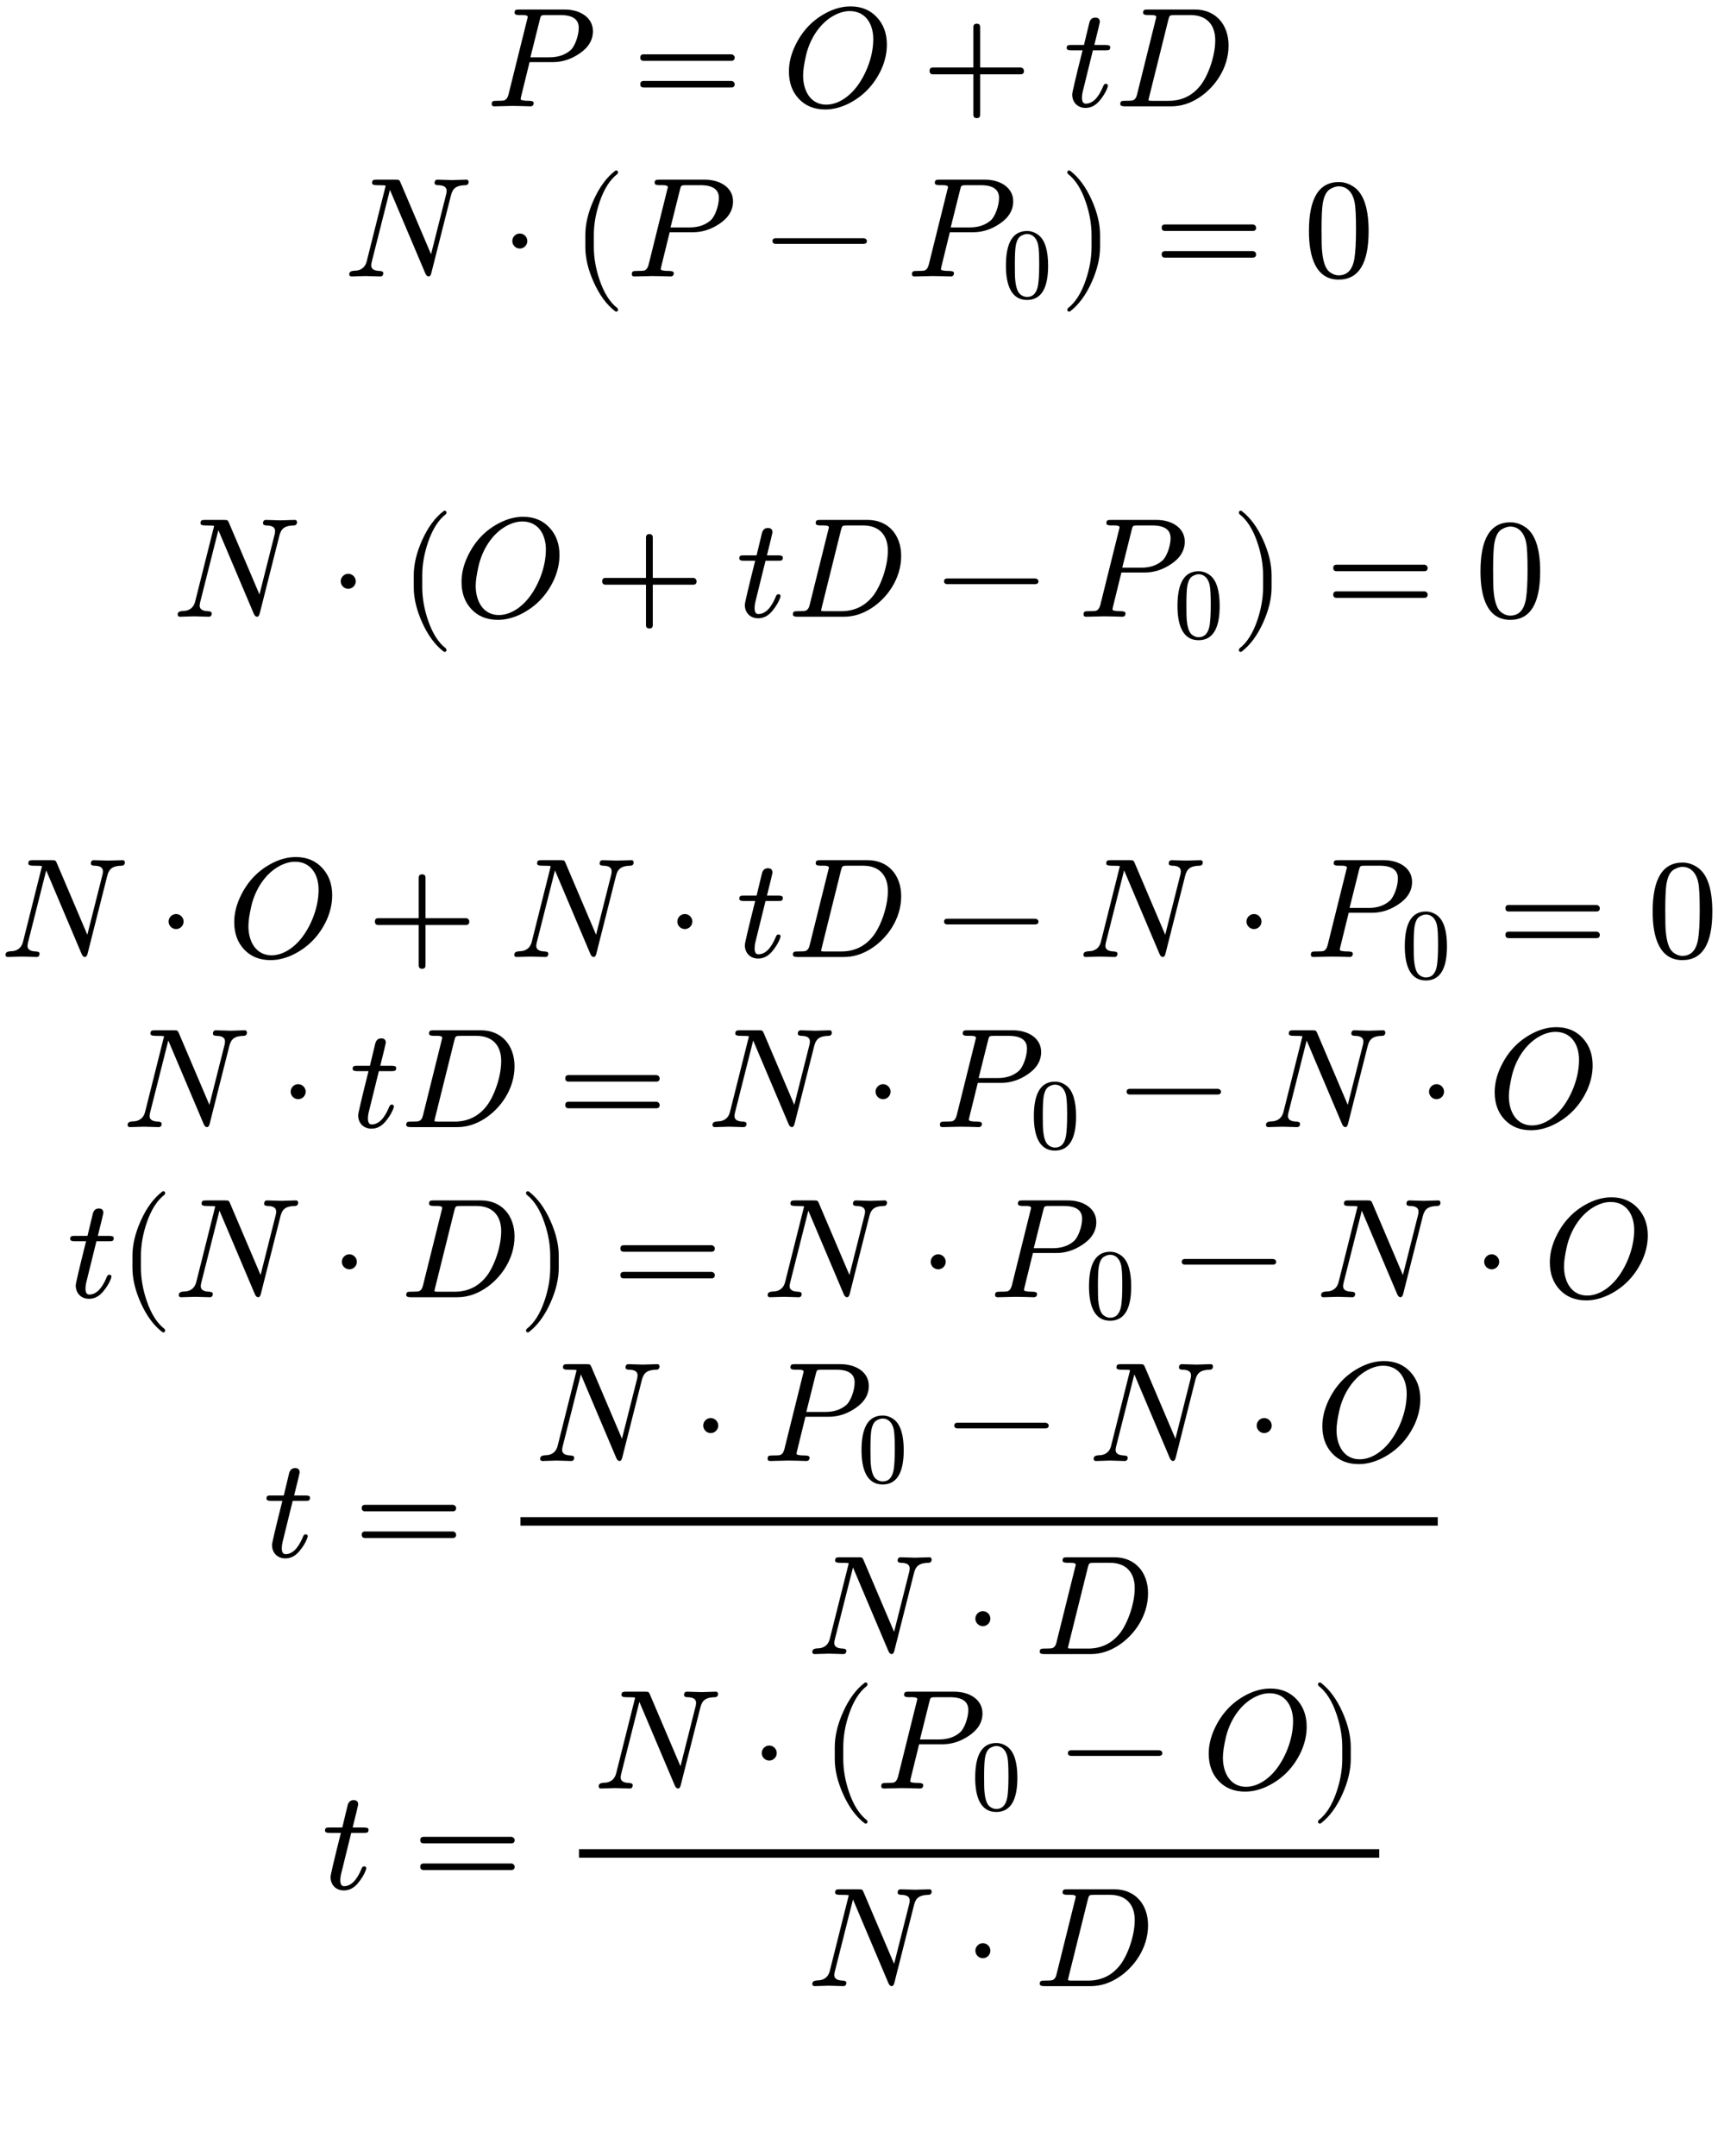 <?xml version="1.0" encoding="UTF-8" standalone="no" ?>
<svg xmlns="http://www.w3.org/2000/svg" width="219.352px" height="275.280px" viewBox="0 -750 12119.3 15209" xmlns:xlink="http://www.w3.org/1999/xlink"><defs><path id="MJX-29-NCM-I-1D443" d="M555 683L235 683C212 683 201 682 201 660C201 649 212 644 234 644C254 644 294 647 294 631C294 629 293 623 290 613L158 82C152 60 142 47 128 42C121 40 103 39 72 39C50 39 40 37 40 16C40 5 46 0 59 0L184 3L248 2C259 2 299 0 312 0C328 0 336 8 336 24C336 34 325 39 304 39C264 39 244 43 244 52C244 52 245 55 247 68L307 312L472 312C537 312 599 332 657 371C722 414 754 467 754 530C754 629 660 683 555 683M524 644C611 644 654 614 654 554C654 498 626 423 597 397C559 363 509 346 447 346L313 346L379 610C387 644 387 644 429 644Z"/><path id="MJX-29-NCM-N-3D" d="M698 367L80 367C64 367 56 359 56 344C56 329 64 321 80 321L698 321C714 321 722 329 722 344C722 356 711 367 698 367M698 179L80 179C64 179 56 171 56 156C56 141 64 133 80 133L698 133C714 133 722 141 722 156C722 169 711 179 698 179Z"/><path id="MJX-29-NCM-I-1D442" d="M702 263C727 320 740 377 740 435C740 513 717 577 670 628C623 679 561 705 484 705C431 705 378 692 325 666C217 613 138 529 87 415C62 359 49 303 49 246C49 167 72 103 119 53C166 3 228-22 306-22C358-22 410-9 463 16C572 69 651 152 702 263M644 474C644 341 584 208 520 129C476 74 400 12 312 12C205 12 149 105 149 218C149 253 156 300 169 357C196 475 264 579 353 633C396 659 438 672 478 672C586 672 644 586 644 474Z"/><path id="MJX-29-NCM-N-2B" d="M698 274L413 274L413 559C413 575 405 583 389 583C373 583 365 575 365 559L365 274L80 274C64 274 56 266 56 250C56 234 64 226 80 226L365 226L365-59C365-75 373-83 389-83C405-83 413-75 413-59L413 226L698 226C714 226 722 234 722 250C722 263 711 274 698 274Z"/><path id="MJX-29-NCM-I-1D461" d="M330 419C330 428 320 433 299 433L218 433C244 537 257 591 257 595C257 616 246 626 225 626C202 626 188 613 182 587L145 433L56 433C34 433 23 432 23 411C23 400 33 395 54 395L135 395C86 200 62 97 62 84C62 28 100-11 156-11C194-11 227 6 256 41C280 70 297 98 308 125C312 136 314 142 314 145C314 154 309 159 299 159C291 159 285 154 281 143C247 60 206 19 157 19C140 19 131 33 131 60C131 75 133 91 137 107L208 395L297 395C323 395 330 397 330 419Z"/><path id="MJX-29-NCM-N-2062" d=""/><path id="MJX-29-NCM-I-1D437" d="M567 683L235 683C212 683 201 682 201 660C201 649 212 644 234 644C254 644 294 647 294 631C294 629 293 623 290 613L158 82C153 60 143 47 128 42C121 40 103 39 72 39C50 39 40 37 40 16C40 5 51 0 72 0L399 0C467 0 532 20 595 61C702 130 804 265 804 429C804 577 713 683 567 683M710 466C710 353 659 216 607 149C550 76 475 39 381 39L270 39C259 39 252 39 248 40C242 40 239 42 239 45C239 47 241 54 244 67L379 610C388 643 387 644 429 644L535 644C647 644 710 578 710 466Z"/><path id="MJX-29-NCM-I-1D441" d="M864 683C845 683 783 680 764 680C745 680 682 683 663 683C648 683 641 675 641 659C641 650 648 645 663 644C705 644 726 631 726 605C726 599 725 592 724 585L616 157L401 662C393 681 391 683 366 683L233 683C209 683 200 681 200 659C200 649 211 644 232 644C274 644 295 643 296 640L163 110C154 71 131 49 95 42C69 39 39 43 39 15C39 5 45 0 56 0C74 0 136 3 155 3C174 3 238 0 257 0C272 0 279 8 279 24C279 33 271 38 255 39C214 40 194 53 194 78C194 83 195 90 197 100L326 611L576 21C582 7 590 0 599 0C608 0 614 8 618 24L757 574C770 625 798 643 860 644C874 645 881 653 881 669C878 678 877 683 864 683Z"/><path id="MJX-29-NCM-N-22C5" d="M192 250C192 279 168 303 139 303C110 303 86 279 86 250C86 221 110 197 139 197C168 197 192 221 192 250Z"/><path id="MJX-29-NCM-N-28" d="M318-248C327-248 332-243 332-234C332-231 330-227 327-223C275-183 233-117 202-26C175 53 161 131 161 208L161 292C161 369 175 447 202 526C233 617 275 683 327 723C330 726 332 730 332 734C332 743 327 748 318 748C317 748 314 747 311 745C251 699 201 631 160 540C121 453 101 371 101 292L101 208C101 129 121 47 160-40C201-131 251-199 311-245C314-247 317-248 318-248Z"/><path id="MJX-29-NCM-N-2212" d="M698 270L80 270C64 270 56 263 56 250C56 237 64 230 80 230L698 230C714 230 722 237 722 250C722 262 710 270 698 270Z"/><path id="MJX-29-NCM-N-30" d="M249-22C390-22 460 92 460 320C460 473 428 575 365 625C330 652 291 666 250 666C109 666 39 551 39 320C39 136 88-22 249-22M361 524C368 489 371 425 371 332C371 240 367 172 360 128C347 48 310 8 249 8C226 8 203 17 182 34C155 57 139 104 132 176C129 201 128 253 128 332C128 419 131 480 136 513C145 568 163 603 191 618C213 630 232 636 249 636C314 636 350 583 361 524Z"/><path id="MJX-29-NCM-N-29" d="M78-245C138-199 188-131 229-40C268 47 288 129 288 208L288 292C288 371 268 453 229 540C188 631 138 699 78 745C75 747 72 748 71 748C62 748 57 743 57 734C57 730 59 726 62 723C114 683 156 617 187 526C214 447 228 369 228 292L228 208C228 131 214 53 187-26C156-117 114-183 62-223C59-227 57-231 57-234C57-243 62-248 71-248C72-248 75-247 78-245Z"/></defs><g stroke="#000000" fill="#000000" stroke-width="0" transform="scale(1,-1)"><g data-mml-node="math" data-latex="P = O+tD\\ N \cdot (P-P_0) = 0\\ \\ N \cdot (O+tD-P_0)=0\\ \\ N \cdot O + N\cdot tD - N\cdot P_0 = 0\\ N \cdot tD = N \cdot P_0 - N \cdot O\\ t(N \cdot D) = N \cdot P_0 - N \cdot O\\ t = \frac{N \cdot P_0 - N \cdot O} {N \cdot D} \\ t = \frac{N \cdot (P_0 - O)} {N \cdot D} \\" data-semantic-structure="(169 0 1 (137 2 3 (138 (136 4 134 5 135 7) 8 (126 9 (125 10 11 (14 12 13)) 15))) 16 (141 (140 17 139 20) 21 (131 22 (130 (129 23 24 (128 25 127 26)) 27 (30 28 29)) 31)) 32 (149 (145 (144 (143 33 142 36) 37 38) 39 (148 40 41 (147 42 146 43))) 44 (150 45 46 (49 47 48))) 50 (155 (152 51 151 53) 54 (154 55 153 56)) 57 (157 (156 58 59 (62 60 61)) 63 (161 64 65 (160 66 158 68 159 (133 69 (132 70 71 72) 73)))) 74 (163 (162 75 76 (79 77 78)) 80 (166 81 82 (165 83 164 85))) 86 (168 (103 (97 (96 87 88 (91 89 90)) 92 (98 93 94 95)) (102 99 100 101)) 167 105) 106 (123 (118 107 108 (117 109 (116 (112 110 111) 113 114) 115)) (122 119 120 121)))"><g data-mjx-linestack="true"><g data-mjx-linebox="true" data-mjx-lineno="0" transform="translate(3428.7,0)"><g data-mml-node="mrow" data-semantic-added="true" data-semantic-type="relseq" data-semantic-role="equality" data-semantic-annotation="depth:1" data-semantic-id="169" data-semantic-children="0,137,141,149,155,157,163,168,123" data-semantic-content="1,16,32,50,57,74,86,106" data-semantic-attributes="latex:P = O+tD\\ N \cdot (P-P_0) = 0\\ \\ N \cdot (O+tD-P_0)=0\\ \\ N \cdot O + N\cdot tD - N\cdot P_0 = 0\\ N \cdot tD = N \cdot P_0 - N \cdot O\\ t(N \cdot D) = N \cdot P_0 - N \cdot O\\ t = \frac{N \cdot P_0 - N \cdot O} {N \cdot D} \\ t = \frac{N \cdot (P_0 - O)} {N \cdot D} \\" data-semantic-owns="0 1 137 16 141 32 149 50 155 57 157 74 163 86 168 106 123" aria-level="0" data-speech-node="true"><g data-mml-node="mi" data-latex="P" data-semantic-type="identifier" data-semantic-role="latinletter" data-semantic-font="italic" data-semantic-annotation="clearspeak:simple;nemeth:number;depth:2" data-semantic-id="0" data-semantic-parent="169" data-semantic-attributes="latex:P" aria-level="1" data-speech-node="true"><use data-c="1D443" xlink:href="#MJX-29-NCM-I-1D443" xmlns:xlink="http://www.w3.org/1999/xlink"/></g><g data-mml-node="mo" data-latex="=" data-semantic-type="relation" data-semantic-role="equality" data-semantic-annotation="nemeth:number;depth:2" data-semantic-id="1" data-semantic-parent="169" data-semantic-attributes="latex:=" data-semantic-operator="relseq,=" aria-level="1" data-speech-node="true" transform="translate(1031.8,0)"><use data-c="3D" xlink:href="#MJX-29-NCM-N-3D" xmlns:xlink="http://www.w3.org/1999/xlink"/></g><g data-mml-node="mrow" data-semantic-added="true" data-semantic-type="infixop" data-semantic-role="addition" data-semantic-annotation="depth:2" data-semantic-id="137" data-semantic-children="2,138" data-semantic-content="3" data-semantic-parent="169" data-semantic-owns="2 3 138" aria-level="1" data-speech-node="true" transform="translate(2087.6,0)"><g data-mml-node="mi" data-latex="O" data-semantic-type="identifier" data-semantic-role="latinletter" data-semantic-font="italic" data-semantic-annotation="clearspeak:simple;nemeth:number;depth:3" data-semantic-id="2" data-semantic-parent="137" data-semantic-attributes="latex:O" aria-level="2" data-speech-node="true"><use data-c="1D442" xlink:href="#MJX-29-NCM-I-1D442" xmlns:xlink="http://www.w3.org/1999/xlink"/></g><g data-mml-node="mo" data-latex="+" data-semantic-type="operator" data-semantic-role="addition" data-semantic-annotation="depth:3" data-semantic-id="3" data-semantic-parent="137" data-semantic-attributes="latex:+" data-semantic-operator="infixop,+" aria-level="2" data-speech-node="true" transform="translate(985.2,0)"><use data-c="2B" xlink:href="#MJX-29-NCM-N-2B" xmlns:xlink="http://www.w3.org/1999/xlink"/></g><g data-mml-node="mrow" data-semantic-added="true" data-semantic-type="infixop" data-semantic-role="multiplication" data-semantic-annotation="depth:3" data-semantic-id="138" data-semantic-children="136,126" data-semantic-content="8" data-semantic-parent="137" data-semantic-owns="136 8 126" aria-level="2" data-speech-node="true" transform="translate(1985.4,0)"><g data-mml-node="mrow" data-semantic-added="true" data-semantic-type="infixop" data-semantic-role="implicit" data-semantic-annotation="clearspeak:unit;depth:4" data-semantic-id="136" data-semantic-children="4,5,7" data-semantic-content="134,135" data-semantic-parent="138" data-semantic-owns="4 134 5 135 7" aria-level="3" data-speech-node="true"><g data-mml-node="mi" data-latex="t" data-semantic-type="identifier" data-semantic-role="latinletter" data-semantic-font="italic" data-semantic-annotation="clearspeak:simple;depth:5" data-semantic-id="4" data-semantic-parent="136" data-semantic-attributes="latex:t" aria-level="4" data-speech-node="true"><use data-c="1D461" xlink:href="#MJX-29-NCM-I-1D461" xmlns:xlink="http://www.w3.org/1999/xlink"/></g><g data-mml-node="mo" data-semantic-type="operator" data-semantic-role="multiplication" data-semantic-annotation="depth:5" data-semantic-id="134" data-semantic-parent="136" data-semantic-added="true" data-semantic-operator="infixop,⁢" aria-level="4" data-speech-node="true" transform="translate(361,0)"><use data-c="2062" xlink:href="#MJX-29-NCM-N-2062" xmlns:xlink="http://www.w3.org/1999/xlink"/></g><g data-mml-node="mi" data-latex="D" data-semantic-type="identifier" data-semantic-role="latinletter" data-semantic-font="italic" data-semantic-annotation="clearspeak:simple;depth:5" data-semantic-id="5" data-semantic-parent="136" data-semantic-attributes="latex:D" aria-level="4" data-speech-node="true" transform="translate(361,0)"><use data-c="1D437" xlink:href="#MJX-29-NCM-I-1D437" xmlns:xlink="http://www.w3.org/1999/xlink"/></g><g data-mml-node="mspace" data-latex="\\" data-semantic-type="operator" data-semantic-role="space" data-semantic-annotation="depth:5" data-semantic-id="135" data-semantic-parent="136" data-semantic-operator="infixop,⁢" aria-level="4" data-speech-node="true" transform="translate(1189,0)"/></g></g></g></g></g><g data-mjx-linebox="true" data-mjx-lineno="1" transform="translate(2424.7,-1200)"><g data-mml-node="mrow" data-semantic-added="true" data-semantic-type="relseq" data-semantic-role="equality" data-semantic-annotation="depth:1" data-semantic-id="169" data-semantic-children="0,137,141,149,155,157,163,168,123" data-semantic-content="1,16,32,50,57,74,86,106" data-semantic-attributes="latex:P = O+tD\\ N \cdot (P-P_0) = 0\\ \\ N \cdot (O+tD-P_0)=0\\ \\ N \cdot O + N\cdot tD - N\cdot P_0 = 0\\ N \cdot tD = N \cdot P_0 - N \cdot O\\ t(N \cdot D) = N \cdot P_0 - N \cdot O\\ t = \frac{N \cdot P_0 - N \cdot O} {N \cdot D} \\ t = \frac{N \cdot (P_0 - O)} {N \cdot D} \\" data-semantic-owns="0 1 137 16 141 32 149 50 155 57 157 74 163 86 168 106 123" aria-level="0" data-speech-node="true"><g data-mml-node="mrow" data-semantic-added="true" data-semantic-type="infixop" data-semantic-role="addition" data-semantic-annotation="depth:2" data-semantic-id="137" data-semantic-children="2,138" data-semantic-content="3" data-semantic-parent="169" data-semantic-owns="2 3 138" aria-level="1" data-speech-node="true"><g data-mml-node="mrow" data-semantic-added="true" data-semantic-type="infixop" data-semantic-role="multiplication" data-semantic-annotation="depth:3" data-semantic-id="138" data-semantic-children="136,126" data-semantic-content="8" data-semantic-parent="137" data-semantic-owns="136 8 126" aria-level="2" data-speech-node="true"><g data-mml-node="mrow" data-semantic-added="true" data-semantic-type="infixop" data-semantic-role="implicit" data-semantic-annotation="clearspeak:unit;depth:4" data-semantic-id="136" data-semantic-children="4,5,7" data-semantic-content="134,135" data-semantic-parent="138" data-semantic-owns="4 134 5 135 7" aria-level="3" data-speech-node="true"><g data-mml-node="mspace" data-latex="\\" data-semantic-type="operator" data-semantic-role="space" data-semantic-annotation="depth:5" data-semantic-id="135" data-semantic-parent="136" data-semantic-operator="infixop,⁢" aria-level="4" data-speech-node="true"/><g data-mml-node="mi" data-latex="N" data-semantic-type="identifier" data-semantic-role="latinletter" data-semantic-font="italic" data-semantic-annotation="clearspeak:simple;depth:5" data-semantic-id="7" data-semantic-parent="136" data-semantic-attributes="latex:N" aria-level="4" data-speech-node="true"><use data-c="1D441" xlink:href="#MJX-29-NCM-I-1D441" xmlns:xlink="http://www.w3.org/1999/xlink"/></g></g><g data-mml-node="mo" data-latex="\cdot" data-semantic-type="operator" data-semantic-role="multiplication" data-semantic-annotation="depth:4" data-semantic-id="8" data-semantic-parent="138" data-semantic-attributes="latex:\cdot" data-semantic-operator="infixop,⋅" aria-level="3" data-speech-node="true" transform="translate(1103.2,0)"><use data-c="22C5" xlink:href="#MJX-29-NCM-N-22C5" xmlns:xlink="http://www.w3.org/1999/xlink"/></g><g data-mml-node="mrow" data-semantic-added="true" data-semantic-type="fenced" data-semantic-role="leftright" data-semantic-annotation="depth:4" data-semantic-id="126" data-semantic-children="125" data-semantic-content="9,15" data-semantic-parent="138" data-semantic-owns="9 125 15" aria-level="3" data-speech-node="true" transform="translate(1603.4,0)"><g data-mml-node="mo" data-latex="(" data-semantic-type="fence" data-semantic-role="open" data-semantic-annotation="depth:5" data-semantic-id="9" data-semantic-parent="126" data-semantic-attributes="latex:(" data-semantic-operator="fenced" aria-level="4" data-speech-node="true"><use data-c="28" xlink:href="#MJX-29-NCM-N-28" xmlns:xlink="http://www.w3.org/1999/xlink"/></g><g data-mml-node="mrow" data-semantic-added="true" data-semantic-type="infixop" data-semantic-role="subtraction" data-semantic-annotation="depth:5" data-semantic-id="125" data-semantic-children="10,14" data-semantic-content="11" data-semantic-parent="126" data-semantic-owns="10 11 14" aria-level="4" data-speech-node="true" transform="translate(389,0)"><g data-mml-node="mi" data-latex="P" data-semantic-type="identifier" data-semantic-role="latinletter" data-semantic-font="italic" data-semantic-annotation="clearspeak:simple;depth:6" data-semantic-id="10" data-semantic-parent="125" data-semantic-attributes="latex:P" aria-level="5" data-speech-node="true"><use data-c="1D443" xlink:href="#MJX-29-NCM-I-1D443" xmlns:xlink="http://www.w3.org/1999/xlink"/></g><g data-mml-node="mo" data-latex="-" data-semantic-type="operator" data-semantic-role="subtraction" data-semantic-annotation="depth:6" data-semantic-id="11" data-semantic-parent="125" data-semantic-attributes="latex:-" data-semantic-operator="infixop,−" aria-level="5" data-speech-node="true" transform="translate(976.2,0)"><use data-c="2212" xlink:href="#MJX-29-NCM-N-2212" xmlns:xlink="http://www.w3.org/1999/xlink"/></g><g data-mml-node="msub" data-latex="P_0" data-semantic-type="subscript" data-semantic-role="latinletter" data-semantic-annotation="depth:6" data-semantic-id="14" data-semantic-children="12,13" data-semantic-parent="125" data-semantic-attributes="latex:P_0" data-semantic-owns="12 13" aria-level="5" data-speech-node="true" transform="translate(1976.4,0)"><g data-mml-node="mi" data-latex="P" data-semantic-type="identifier" data-semantic-role="latinletter" data-semantic-font="italic" data-semantic-annotation="clearspeak:simple;depth:7" data-semantic-id="12" data-semantic-parent="14" data-semantic-attributes="latex:P" aria-level="6" data-speech-node="true"><use data-c="1D443" xlink:href="#MJX-29-NCM-I-1D443" xmlns:xlink="http://www.w3.org/1999/xlink"/></g><g data-mml-node="mn" transform="translate(675,-150) scale(0.707)" data-latex="0" data-semantic-type="number" data-semantic-role="integer" data-semantic-font="normal" data-semantic-annotation="clearspeak:simple;depth:7" data-semantic-id="13" data-semantic-parent="14" data-semantic-attributes="latex:0" aria-level="6" data-speech-node="true"><use data-c="30" xlink:href="#MJX-29-NCM-N-30" xmlns:xlink="http://www.w3.org/1999/xlink"/></g></g></g><g data-mml-node="mo" data-latex=")" data-semantic-type="fence" data-semantic-role="close" data-semantic-annotation="depth:5" data-semantic-id="15" data-semantic-parent="126" data-semantic-attributes="latex:)" data-semantic-operator="fenced" aria-level="4" data-speech-node="true" transform="translate(3444,0)"><use data-c="29" xlink:href="#MJX-29-NCM-N-29" xmlns:xlink="http://www.w3.org/1999/xlink"/></g></g></g></g><g data-mml-node="mo" data-latex="=" data-semantic-type="relation" data-semantic-role="equality" data-semantic-annotation="nemeth:number;depth:2" data-semantic-id="16" data-semantic-parent="169" data-semantic-attributes="latex:=" data-semantic-operator="relseq,=" aria-level="1" data-speech-node="true" transform="translate(5714.2,0)"><use data-c="3D" xlink:href="#MJX-29-NCM-N-3D" xmlns:xlink="http://www.w3.org/1999/xlink"/></g><g data-mml-node="mrow" data-semantic-added="true" data-semantic-type="infixop" data-semantic-role="multiplication" data-semantic-annotation="depth:2" data-semantic-id="141" data-semantic-children="140,131" data-semantic-content="21" data-semantic-parent="169" data-semantic-owns="140 21 131" aria-level="1" data-speech-node="true" transform="translate(6770,0)"><g data-mml-node="mrow" data-semantic-added="true" data-semantic-type="infixop" data-semantic-role="implicit" data-semantic-annotation="clearspeak:simple;clearspeak:unit;depth:3" data-semantic-id="140" data-semantic-children="17,20" data-semantic-content="139" data-semantic-parent="141" data-semantic-owns="17 139 20" aria-level="2" data-speech-node="true"><g data-mml-node="mn" data-latex="0" data-semantic-type="number" data-semantic-role="integer" data-semantic-font="normal" data-semantic-annotation="clearspeak:simple;nemeth:number;depth:4" data-semantic-id="17" data-semantic-parent="140" data-semantic-attributes="latex:0" aria-level="3" data-speech-node="true"><use data-c="30" xlink:href="#MJX-29-NCM-N-30" xmlns:xlink="http://www.w3.org/1999/xlink"/></g><g data-mml-node="mspace" data-latex="\\" data-semantic-type="operator" data-semantic-role="space" data-semantic-annotation="depth:4" data-semantic-id="139" data-semantic-parent="140" data-semantic-operator="infixop,⁢" aria-level="3" data-speech-node="true" transform="translate(500,0)"/></g></g></g></g><g data-mjx-linebox="true" data-mjx-lineno="2" transform="translate(6059.7,-2400)"><g data-mml-node="mrow" data-semantic-added="true" data-semantic-type="relseq" data-semantic-role="equality" data-semantic-annotation="depth:1" data-semantic-id="169" data-semantic-children="0,137,141,149,155,157,163,168,123" data-semantic-content="1,16,32,50,57,74,86,106" data-semantic-attributes="latex:P = O+tD\\ N \cdot (P-P_0) = 0\\ \\ N \cdot (O+tD-P_0)=0\\ \\ N \cdot O + N\cdot tD - N\cdot P_0 = 0\\ N \cdot tD = N \cdot P_0 - N \cdot O\\ t(N \cdot D) = N \cdot P_0 - N \cdot O\\ t = \frac{N \cdot P_0 - N \cdot O} {N \cdot D} \\ t = \frac{N \cdot (P_0 - O)} {N \cdot D} \\" data-semantic-owns="0 1 137 16 141 32 149 50 155 57 157 74 163 86 168 106 123" aria-level="0" data-speech-node="true"><g data-mml-node="mrow" data-semantic-added="true" data-semantic-type="infixop" data-semantic-role="multiplication" data-semantic-annotation="depth:2" data-semantic-id="141" data-semantic-children="140,131" data-semantic-content="21" data-semantic-parent="169" data-semantic-owns="140 21 131" aria-level="1" data-speech-node="true"><g data-mml-node="mrow" data-semantic-added="true" data-semantic-type="infixop" data-semantic-role="implicit" data-semantic-annotation="clearspeak:simple;clearspeak:unit;depth:3" data-semantic-id="140" data-semantic-children="17,20" data-semantic-content="139" data-semantic-parent="141" data-semantic-owns="17 139 20" aria-level="2" data-speech-node="true"><g data-mml-node="mspace" data-latex="\\" data-semantic-type="operator" data-semantic-role="space" data-semantic-annotation="depth:4" data-semantic-id="139" data-semantic-parent="140" data-semantic-operator="infixop,⁢" aria-level="3" data-speech-node="true"/><g data-mml-node="mspace" data-latex="\\"/></g></g></g></g><g data-mjx-linebox="true" data-mjx-lineno="3" transform="translate(1214.4,-3600)"><g data-mml-node="mrow" data-semantic-added="true" data-semantic-type="relseq" data-semantic-role="equality" data-semantic-annotation="depth:1" data-semantic-id="169" data-semantic-children="0,137,141,149,155,157,163,168,123" data-semantic-content="1,16,32,50,57,74,86,106" data-semantic-attributes="latex:P = O+tD\\ N \cdot (P-P_0) = 0\\ \\ N \cdot (O+tD-P_0)=0\\ \\ N \cdot O + N\cdot tD - N\cdot P_0 = 0\\ N \cdot tD = N \cdot P_0 - N \cdot O\\ t(N \cdot D) = N \cdot P_0 - N \cdot O\\ t = \frac{N \cdot P_0 - N \cdot O} {N \cdot D} \\ t = \frac{N \cdot (P_0 - O)} {N \cdot D} \\" data-semantic-owns="0 1 137 16 141 32 149 50 155 57 157 74 163 86 168 106 123" aria-level="0" data-speech-node="true"><g data-mml-node="mrow" data-semantic-added="true" data-semantic-type="infixop" data-semantic-role="multiplication" data-semantic-annotation="depth:2" data-semantic-id="141" data-semantic-children="140,131" data-semantic-content="21" data-semantic-parent="169" data-semantic-owns="140 21 131" aria-level="1" data-speech-node="true"><g data-mml-node="mrow" data-semantic-added="true" data-semantic-type="infixop" data-semantic-role="implicit" data-semantic-annotation="clearspeak:simple;clearspeak:unit;depth:3" data-semantic-id="140" data-semantic-children="17,20" data-semantic-content="139" data-semantic-parent="141" data-semantic-owns="17 139 20" aria-level="2" data-speech-node="true"><g data-mml-node="mspace" data-latex="\\"/><g data-mml-node="mi" data-latex="N" data-semantic-type="identifier" data-semantic-role="latinletter" data-semantic-font="italic" data-semantic-annotation="clearspeak:simple;depth:4" data-semantic-id="20" data-semantic-parent="140" data-semantic-attributes="latex:N" aria-level="3" data-speech-node="true"><use data-c="1D441" xlink:href="#MJX-29-NCM-I-1D441" xmlns:xlink="http://www.w3.org/1999/xlink"/></g></g><g data-mml-node="mo" data-latex="\cdot" data-semantic-type="operator" data-semantic-role="multiplication" data-semantic-annotation="depth:3" data-semantic-id="21" data-semantic-parent="141" data-semantic-attributes="latex:\cdot" data-semantic-operator="infixop,⋅" aria-level="2" data-speech-node="true" transform="translate(1103.2,0)"><use data-c="22C5" xlink:href="#MJX-29-NCM-N-22C5" xmlns:xlink="http://www.w3.org/1999/xlink"/></g><g data-mml-node="mrow" data-semantic-added="true" data-semantic-type="fenced" data-semantic-role="leftright" data-semantic-annotation="depth:3" data-semantic-id="131" data-semantic-children="130" data-semantic-content="22,31" data-semantic-parent="141" data-semantic-owns="22 130 31" aria-level="2" data-speech-node="true" transform="translate(1603.4,0)"><g data-mml-node="mo" data-latex="(" data-semantic-type="fence" data-semantic-role="open" data-semantic-annotation="depth:4" data-semantic-id="22" data-semantic-parent="131" data-semantic-attributes="latex:(" data-semantic-operator="fenced" aria-level="3" data-speech-node="true"><use data-c="28" xlink:href="#MJX-29-NCM-N-28" xmlns:xlink="http://www.w3.org/1999/xlink"/></g><g data-mml-node="mrow" data-semantic-added="true" data-semantic-type="infixop" data-semantic-role="subtraction" data-semantic-annotation="depth:4" data-semantic-id="130" data-semantic-children="129,30" data-semantic-content="27" data-semantic-parent="131" data-semantic-owns="129 27 30" aria-level="3" data-speech-node="true" transform="translate(389,0)"><g data-mml-node="mrow" data-semantic-added="true" data-semantic-type="infixop" data-semantic-role="addition" data-semantic-annotation="depth:5" data-semantic-id="129" data-semantic-children="23,128" data-semantic-content="24" data-semantic-parent="130" data-semantic-owns="23 24 128" aria-level="4" data-speech-node="true"><g data-mml-node="mi" data-latex="O" data-semantic-type="identifier" data-semantic-role="latinletter" data-semantic-font="italic" data-semantic-annotation="clearspeak:simple;depth:6" data-semantic-id="23" data-semantic-parent="129" data-semantic-attributes="latex:O" aria-level="5" data-speech-node="true"><use data-c="1D442" xlink:href="#MJX-29-NCM-I-1D442" xmlns:xlink="http://www.w3.org/1999/xlink"/></g><g data-mml-node="mo" data-latex="+" data-semantic-type="operator" data-semantic-role="addition" data-semantic-annotation="depth:6" data-semantic-id="24" data-semantic-parent="129" data-semantic-attributes="latex:+" data-semantic-operator="infixop,+" aria-level="5" data-speech-node="true" transform="translate(985.2,0)"><use data-c="2B" xlink:href="#MJX-29-NCM-N-2B" xmlns:xlink="http://www.w3.org/1999/xlink"/></g><g data-mml-node="mrow" data-semantic-added="true" data-semantic-type="infixop" data-semantic-role="implicit" data-semantic-annotation="clearspeak:simple;clearspeak:unit;depth:6" data-semantic-id="128" data-semantic-children="25,26" data-semantic-content="127" data-semantic-parent="129" data-semantic-owns="25 127 26" aria-level="5" data-speech-node="true" transform="translate(1985.4,0)"><g data-mml-node="mi" data-latex="t" data-semantic-type="identifier" data-semantic-role="latinletter" data-semantic-font="italic" data-semantic-annotation="clearspeak:simple;depth:7" data-semantic-id="25" data-semantic-parent="128" data-semantic-attributes="latex:t" aria-level="6" data-speech-node="true"><use data-c="1D461" xlink:href="#MJX-29-NCM-I-1D461" xmlns:xlink="http://www.w3.org/1999/xlink"/></g><g data-mml-node="mo" data-semantic-type="operator" data-semantic-role="multiplication" data-semantic-annotation="depth:7" data-semantic-id="127" data-semantic-parent="128" data-semantic-added="true" data-semantic-operator="infixop,⁢" aria-level="6" data-speech-node="true" transform="translate(361,0)"><use data-c="2062" xlink:href="#MJX-29-NCM-N-2062" xmlns:xlink="http://www.w3.org/1999/xlink"/></g><g data-mml-node="mi" data-latex="D" data-semantic-type="identifier" data-semantic-role="latinletter" data-semantic-font="italic" data-semantic-annotation="clearspeak:simple;depth:7" data-semantic-id="26" data-semantic-parent="128" data-semantic-attributes="latex:D" aria-level="6" data-speech-node="true" transform="translate(361,0)"><use data-c="1D437" xlink:href="#MJX-29-NCM-I-1D437" xmlns:xlink="http://www.w3.org/1999/xlink"/></g></g></g><g data-mml-node="mo" data-latex="-" data-semantic-type="operator" data-semantic-role="subtraction" data-semantic-annotation="depth:5" data-semantic-id="27" data-semantic-parent="130" data-semantic-attributes="latex:-" data-semantic-operator="infixop,−" aria-level="4" data-speech-node="true" transform="translate(3396.7,0)"><use data-c="2212" xlink:href="#MJX-29-NCM-N-2212" xmlns:xlink="http://www.w3.org/1999/xlink"/></g><g data-mml-node="msub" data-latex="P_0" data-semantic-type="subscript" data-semantic-role="latinletter" data-semantic-annotation="depth:5" data-semantic-id="30" data-semantic-children="28,29" data-semantic-parent="130" data-semantic-attributes="latex:P_0" data-semantic-owns="28 29" aria-level="4" data-speech-node="true" transform="translate(4396.9,0)"><g data-mml-node="mi" data-latex="P" data-semantic-type="identifier" data-semantic-role="latinletter" data-semantic-font="italic" data-semantic-annotation="clearspeak:simple;depth:6" data-semantic-id="28" data-semantic-parent="30" data-semantic-attributes="latex:P" aria-level="5" data-speech-node="true"><use data-c="1D443" xlink:href="#MJX-29-NCM-I-1D443" xmlns:xlink="http://www.w3.org/1999/xlink"/></g><g data-mml-node="mn" transform="translate(675,-150) scale(0.707)" data-latex="0" data-semantic-type="number" data-semantic-role="integer" data-semantic-font="normal" data-semantic-annotation="clearspeak:simple;depth:6" data-semantic-id="29" data-semantic-parent="30" data-semantic-attributes="latex:0" aria-level="5" data-speech-node="true"><use data-c="30" xlink:href="#MJX-29-NCM-N-30" xmlns:xlink="http://www.w3.org/1999/xlink"/></g></g></g><g data-mml-node="mo" data-latex=")" data-semantic-type="fence" data-semantic-role="close" data-semantic-annotation="depth:4" data-semantic-id="31" data-semantic-parent="131" data-semantic-attributes="latex:)" data-semantic-operator="fenced" aria-level="3" data-speech-node="true" transform="translate(5864.4,0)"><use data-c="29" xlink:href="#MJX-29-NCM-N-29" xmlns:xlink="http://www.w3.org/1999/xlink"/></g></g></g><g data-mml-node="mo" data-latex="=" data-semantic-type="relation" data-semantic-role="equality" data-semantic-annotation="nemeth:number;depth:2" data-semantic-id="32" data-semantic-parent="169" data-semantic-attributes="latex:=" data-semantic-operator="relseq,=" aria-level="1" data-speech-node="true" transform="translate(8134.7,0)"><use data-c="3D" xlink:href="#MJX-29-NCM-N-3D" xmlns:xlink="http://www.w3.org/1999/xlink"/></g><g data-mml-node="mrow" data-semantic-added="true" data-semantic-type="infixop" data-semantic-role="subtraction" data-semantic-annotation="depth:2" data-semantic-id="149" data-semantic-children="145,150" data-semantic-content="44" data-semantic-parent="169" data-semantic-owns="145 44 150" aria-level="1" data-speech-node="true" transform="translate(9190.4,0)"><g data-mml-node="mrow" data-semantic-added="true" data-semantic-type="infixop" data-semantic-role="addition" data-semantic-annotation="depth:3" data-semantic-id="145" data-semantic-children="144,148" data-semantic-content="39" data-semantic-parent="149" data-semantic-owns="144 39 148" aria-level="2" data-speech-node="true"><g data-mml-node="mrow" data-semantic-added="true" data-semantic-type="infixop" data-semantic-role="multiplication" data-semantic-annotation="depth:4" data-semantic-id="144" data-semantic-children="143,38" data-semantic-content="37" data-semantic-parent="145" data-semantic-owns="143 37 38" aria-level="3" data-speech-node="true"><g data-mml-node="mrow" data-semantic-added="true" data-semantic-type="infixop" data-semantic-role="implicit" data-semantic-annotation="clearspeak:simple;clearspeak:unit;depth:5" data-semantic-id="143" data-semantic-children="33,36" data-semantic-content="142" data-semantic-parent="144" data-semantic-owns="33 142 36" aria-level="4" data-speech-node="true"><g data-mml-node="mn" data-latex="0" data-semantic-type="number" data-semantic-role="integer" data-semantic-font="normal" data-semantic-annotation="clearspeak:simple;nemeth:number;depth:6" data-semantic-id="33" data-semantic-parent="143" data-semantic-attributes="latex:0" aria-level="5" data-speech-node="true"><use data-c="30" xlink:href="#MJX-29-NCM-N-30" xmlns:xlink="http://www.w3.org/1999/xlink"/></g><g data-mml-node="mspace" data-latex="\\" data-semantic-type="operator" data-semantic-role="space" data-semantic-annotation="depth:6" data-semantic-id="142" data-semantic-parent="143" data-semantic-operator="infixop,⁢" aria-level="5" data-speech-node="true" transform="translate(500,0)"/></g></g></g></g></g></g><g data-mjx-linebox="true" data-mjx-lineno="4" transform="translate(6059.7,-4800)"><g data-mml-node="mrow" data-semantic-added="true" data-semantic-type="relseq" data-semantic-role="equality" data-semantic-annotation="depth:1" data-semantic-id="169" data-semantic-children="0,137,141,149,155,157,163,168,123" data-semantic-content="1,16,32,50,57,74,86,106" data-semantic-attributes="latex:P = O+tD\\ N \cdot (P-P_0) = 0\\ \\ N \cdot (O+tD-P_0)=0\\ \\ N \cdot O + N\cdot tD - N\cdot P_0 = 0\\ N \cdot tD = N \cdot P_0 - N \cdot O\\ t(N \cdot D) = N \cdot P_0 - N \cdot O\\ t = \frac{N \cdot P_0 - N \cdot O} {N \cdot D} \\ t = \frac{N \cdot (P_0 - O)} {N \cdot D} \\" data-semantic-owns="0 1 137 16 141 32 149 50 155 57 157 74 163 86 168 106 123" aria-level="0" data-speech-node="true"><g data-mml-node="mrow" data-semantic-added="true" data-semantic-type="infixop" data-semantic-role="subtraction" data-semantic-annotation="depth:2" data-semantic-id="149" data-semantic-children="145,150" data-semantic-content="44" data-semantic-parent="169" data-semantic-owns="145 44 150" aria-level="1" data-speech-node="true"><g data-mml-node="mrow" data-semantic-added="true" data-semantic-type="infixop" data-semantic-role="addition" data-semantic-annotation="depth:3" data-semantic-id="145" data-semantic-children="144,148" data-semantic-content="39" data-semantic-parent="149" data-semantic-owns="144 39 148" aria-level="2" data-speech-node="true"><g data-mml-node="mrow" data-semantic-added="true" data-semantic-type="infixop" data-semantic-role="multiplication" data-semantic-annotation="depth:4" data-semantic-id="144" data-semantic-children="143,38" data-semantic-content="37" data-semantic-parent="145" data-semantic-owns="143 37 38" aria-level="3" data-speech-node="true"><g data-mml-node="mrow" data-semantic-added="true" data-semantic-type="infixop" data-semantic-role="implicit" data-semantic-annotation="clearspeak:simple;clearspeak:unit;depth:5" data-semantic-id="143" data-semantic-children="33,36" data-semantic-content="142" data-semantic-parent="144" data-semantic-owns="33 142 36" aria-level="4" data-speech-node="true"><g data-mml-node="mspace" data-latex="\\" data-semantic-type="operator" data-semantic-role="space" data-semantic-annotation="depth:6" data-semantic-id="142" data-semantic-parent="143" data-semantic-operator="infixop,⁢" aria-level="5" data-speech-node="true"/><g data-mml-node="mspace" data-latex="\\"/></g></g></g></g></g></g><g data-mjx-linebox="true" data-mjx-lineno="5" transform="translate(0,-6000)"><g data-mml-node="mrow" data-semantic-added="true" data-semantic-type="relseq" data-semantic-role="equality" data-semantic-annotation="depth:1" data-semantic-id="169" data-semantic-children="0,137,141,149,155,157,163,168,123" data-semantic-content="1,16,32,50,57,74,86,106" data-semantic-attributes="latex:P = O+tD\\ N \cdot (P-P_0) = 0\\ \\ N \cdot (O+tD-P_0)=0\\ \\ N \cdot O + N\cdot tD - N\cdot P_0 = 0\\ N \cdot tD = N \cdot P_0 - N \cdot O\\ t(N \cdot D) = N \cdot P_0 - N \cdot O\\ t = \frac{N \cdot P_0 - N \cdot O} {N \cdot D} \\ t = \frac{N \cdot (P_0 - O)} {N \cdot D} \\" data-semantic-owns="0 1 137 16 141 32 149 50 155 57 157 74 163 86 168 106 123" aria-level="0" data-speech-node="true"><g data-mml-node="mrow" data-semantic-added="true" data-semantic-type="infixop" data-semantic-role="subtraction" data-semantic-annotation="depth:2" data-semantic-id="149" data-semantic-children="145,150" data-semantic-content="44" data-semantic-parent="169" data-semantic-owns="145 44 150" aria-level="1" data-speech-node="true"><g data-mml-node="mrow" data-semantic-added="true" data-semantic-type="infixop" data-semantic-role="addition" data-semantic-annotation="depth:3" data-semantic-id="145" data-semantic-children="144,148" data-semantic-content="39" data-semantic-parent="149" data-semantic-owns="144 39 148" aria-level="2" data-speech-node="true"><g data-mml-node="mrow" data-semantic-added="true" data-semantic-type="infixop" data-semantic-role="multiplication" data-semantic-annotation="depth:4" data-semantic-id="144" data-semantic-children="143,38" data-semantic-content="37" data-semantic-parent="145" data-semantic-owns="143 37 38" aria-level="3" data-speech-node="true"><g data-mml-node="mrow" data-semantic-added="true" data-semantic-type="infixop" data-semantic-role="implicit" data-semantic-annotation="clearspeak:simple;clearspeak:unit;depth:5" data-semantic-id="143" data-semantic-children="33,36" data-semantic-content="142" data-semantic-parent="144" data-semantic-owns="33 142 36" aria-level="4" data-speech-node="true"><g data-mml-node="mspace" data-latex="\\"/><g data-mml-node="mi" data-latex="N" data-semantic-type="identifier" data-semantic-role="latinletter" data-semantic-font="italic" data-semantic-annotation="clearspeak:simple;depth:6" data-semantic-id="36" data-semantic-parent="143" data-semantic-attributes="latex:N" aria-level="5" data-speech-node="true"><use data-c="1D441" xlink:href="#MJX-29-NCM-I-1D441" xmlns:xlink="http://www.w3.org/1999/xlink"/></g></g><g data-mml-node="mo" data-latex="\cdot" data-semantic-type="operator" data-semantic-role="multiplication" data-semantic-annotation="depth:5" data-semantic-id="37" data-semantic-parent="144" data-semantic-attributes="latex:\cdot" data-semantic-operator="infixop,⋅" aria-level="4" data-speech-node="true" transform="translate(1103.2,0)"><use data-c="22C5" xlink:href="#MJX-29-NCM-N-22C5" xmlns:xlink="http://www.w3.org/1999/xlink"/></g><g data-mml-node="mi" data-latex="O" data-semantic-type="identifier" data-semantic-role="latinletter" data-semantic-font="italic" data-semantic-annotation="clearspeak:simple;depth:5" data-semantic-id="38" data-semantic-parent="144" data-semantic-attributes="latex:O" aria-level="4" data-speech-node="true" transform="translate(1603.4,0)"><use data-c="1D442" xlink:href="#MJX-29-NCM-I-1D442" xmlns:xlink="http://www.w3.org/1999/xlink"/></g></g><g data-mml-node="mo" data-latex="+" data-semantic-type="operator" data-semantic-role="addition" data-semantic-annotation="depth:4" data-semantic-id="39" data-semantic-parent="145" data-semantic-attributes="latex:+" data-semantic-operator="infixop,+" aria-level="3" data-speech-node="true" transform="translate(2588.7,0)"><use data-c="2B" xlink:href="#MJX-29-NCM-N-2B" xmlns:xlink="http://www.w3.org/1999/xlink"/></g><g data-mml-node="mrow" data-semantic-added="true" data-semantic-type="infixop" data-semantic-role="multiplication" data-semantic-annotation="depth:4" data-semantic-id="148" data-semantic-children="40,147" data-semantic-content="41" data-semantic-parent="145" data-semantic-owns="40 41 147" aria-level="3" data-speech-node="true" transform="translate(3588.9,0)"><g data-mml-node="mi" data-latex="N" data-semantic-type="identifier" data-semantic-role="latinletter" data-semantic-font="italic" data-semantic-annotation="clearspeak:simple;depth:5" data-semantic-id="40" data-semantic-parent="148" data-semantic-attributes="latex:N" aria-level="4" data-speech-node="true"><use data-c="1D441" xlink:href="#MJX-29-NCM-I-1D441" xmlns:xlink="http://www.w3.org/1999/xlink"/></g><g data-mml-node="mo" data-latex="\cdot" data-semantic-type="operator" data-semantic-role="multiplication" data-semantic-annotation="depth:5" data-semantic-id="41" data-semantic-parent="148" data-semantic-attributes="latex:\cdot" data-semantic-operator="infixop,⋅" aria-level="4" data-speech-node="true" transform="translate(1103.2,0)"><use data-c="22C5" xlink:href="#MJX-29-NCM-N-22C5" xmlns:xlink="http://www.w3.org/1999/xlink"/></g><g data-mml-node="mrow" data-semantic-added="true" data-semantic-type="infixop" data-semantic-role="implicit" data-semantic-annotation="clearspeak:simple;clearspeak:unit;depth:5" data-semantic-id="147" data-semantic-children="42,43" data-semantic-content="146" data-semantic-parent="148" data-semantic-owns="42 146 43" aria-level="4" data-speech-node="true" transform="translate(1603.4,0)"><g data-mml-node="mi" data-latex="t" data-semantic-type="identifier" data-semantic-role="latinletter" data-semantic-font="italic" data-semantic-annotation="clearspeak:simple;depth:6" data-semantic-id="42" data-semantic-parent="147" data-semantic-attributes="latex:t" aria-level="5" data-speech-node="true"><use data-c="1D461" xlink:href="#MJX-29-NCM-I-1D461" xmlns:xlink="http://www.w3.org/1999/xlink"/></g><g data-mml-node="mo" data-semantic-type="operator" data-semantic-role="multiplication" data-semantic-annotation="depth:6" data-semantic-id="146" data-semantic-parent="147" data-semantic-added="true" data-semantic-operator="infixop,⁢" aria-level="5" data-speech-node="true" transform="translate(361,0)"><use data-c="2062" xlink:href="#MJX-29-NCM-N-2062" xmlns:xlink="http://www.w3.org/1999/xlink"/></g><g data-mml-node="mi" data-latex="D" data-semantic-type="identifier" data-semantic-role="latinletter" data-semantic-font="italic" data-semantic-annotation="clearspeak:simple;depth:6" data-semantic-id="43" data-semantic-parent="147" data-semantic-attributes="latex:D" aria-level="5" data-speech-node="true" transform="translate(361,0)"><use data-c="1D437" xlink:href="#MJX-29-NCM-I-1D437" xmlns:xlink="http://www.w3.org/1999/xlink"/></g></g></g></g><g data-mml-node="mo" data-latex="-" data-semantic-type="operator" data-semantic-role="subtraction" data-semantic-annotation="depth:3" data-semantic-id="44" data-semantic-parent="149" data-semantic-attributes="latex:-" data-semantic-operator="infixop,−" aria-level="2" data-speech-node="true" transform="translate(6603.6,0)"><use data-c="2212" xlink:href="#MJX-29-NCM-N-2212" xmlns:xlink="http://www.w3.org/1999/xlink"/></g><g data-mml-node="mrow" data-semantic-added="true" data-semantic-type="infixop" data-semantic-role="multiplication" data-semantic-annotation="depth:3" data-semantic-id="150" data-semantic-children="45,49" data-semantic-content="46" data-semantic-parent="149" data-semantic-owns="45 46 49" aria-level="2" data-speech-node="true" transform="translate(7603.8,0)"><g data-mml-node="mi" data-latex="N" data-semantic-type="identifier" data-semantic-role="latinletter" data-semantic-font="italic" data-semantic-annotation="clearspeak:simple;depth:4" data-semantic-id="45" data-semantic-parent="150" data-semantic-attributes="latex:N" aria-level="3" data-speech-node="true"><use data-c="1D441" xlink:href="#MJX-29-NCM-I-1D441" xmlns:xlink="http://www.w3.org/1999/xlink"/></g><g data-mml-node="mo" data-latex="\cdot" data-semantic-type="operator" data-semantic-role="multiplication" data-semantic-annotation="depth:4" data-semantic-id="46" data-semantic-parent="150" data-semantic-attributes="latex:\cdot" data-semantic-operator="infixop,⋅" aria-level="3" data-speech-node="true" transform="translate(1103.2,0)"><use data-c="22C5" xlink:href="#MJX-29-NCM-N-22C5" xmlns:xlink="http://www.w3.org/1999/xlink"/></g><g data-mml-node="msub" data-latex="P_0" data-semantic-type="subscript" data-semantic-role="latinletter" data-semantic-annotation="depth:4" data-semantic-id="49" data-semantic-children="47,48" data-semantic-parent="150" data-semantic-attributes="latex:P_0" data-semantic-owns="47 48" aria-level="3" data-speech-node="true" transform="translate(1603.4,0)"><g data-mml-node="mi" data-latex="P" data-semantic-type="identifier" data-semantic-role="latinletter" data-semantic-font="italic" data-semantic-annotation="clearspeak:simple;depth:5" data-semantic-id="47" data-semantic-parent="49" data-semantic-attributes="latex:P" aria-level="4" data-speech-node="true"><use data-c="1D443" xlink:href="#MJX-29-NCM-I-1D443" xmlns:xlink="http://www.w3.org/1999/xlink"/></g><g data-mml-node="mn" transform="translate(675,-150) scale(0.707)" data-latex="0" data-semantic-type="number" data-semantic-role="integer" data-semantic-font="normal" data-semantic-annotation="clearspeak:simple;depth:5" data-semantic-id="48" data-semantic-parent="49" data-semantic-attributes="latex:0" aria-level="4" data-speech-node="true"><use data-c="30" xlink:href="#MJX-29-NCM-N-30" xmlns:xlink="http://www.w3.org/1999/xlink"/></g></g></g></g><g data-mml-node="mo" data-latex="=" data-semantic-type="relation" data-semantic-role="equality" data-semantic-annotation="nemeth:number;depth:2" data-semantic-id="50" data-semantic-parent="169" data-semantic-attributes="latex:=" data-semantic-operator="relseq,=" aria-level="1" data-speech-node="true" transform="translate(10563.6,0)"><use data-c="3D" xlink:href="#MJX-29-NCM-N-3D" xmlns:xlink="http://www.w3.org/1999/xlink"/></g><g data-mml-node="mrow" data-semantic-added="true" data-semantic-type="infixop" data-semantic-role="multiplication" data-semantic-annotation="depth:2" data-semantic-id="155" data-semantic-children="152,154" data-semantic-content="54" data-semantic-parent="169" data-semantic-owns="152 54 154" aria-level="1" data-speech-node="true" transform="translate(11619.3,0)"><g data-mml-node="mrow" data-semantic-added="true" data-semantic-type="infixop" data-semantic-role="implicit" data-semantic-annotation="clearspeak:simple;clearspeak:unit;depth:3" data-semantic-id="152" data-semantic-children="51,53" data-semantic-content="151" data-semantic-parent="155" data-semantic-owns="51 151 53" aria-level="2" data-speech-node="true"><g data-mml-node="mn" data-latex="0" data-semantic-type="number" data-semantic-role="integer" data-semantic-font="normal" data-semantic-annotation="clearspeak:simple;nemeth:number;depth:4" data-semantic-id="51" data-semantic-parent="152" data-semantic-attributes="latex:0" aria-level="3" data-speech-node="true"><use data-c="30" xlink:href="#MJX-29-NCM-N-30" xmlns:xlink="http://www.w3.org/1999/xlink"/></g><g data-mml-node="mspace" data-latex="\\" data-semantic-type="operator" data-semantic-role="space" data-semantic-annotation="depth:4" data-semantic-id="151" data-semantic-parent="152" data-semantic-operator="infixop,⁢" aria-level="3" data-speech-node="true" transform="translate(500,0)"/></g></g></g></g><g data-mjx-linebox="true" data-mjx-lineno="6" transform="translate(861.2,-7200)"><g data-mml-node="mrow" data-semantic-added="true" data-semantic-type="relseq" data-semantic-role="equality" data-semantic-annotation="depth:1" data-semantic-id="169" data-semantic-children="0,137,141,149,155,157,163,168,123" data-semantic-content="1,16,32,50,57,74,86,106" data-semantic-attributes="latex:P = O+tD\\ N \cdot (P-P_0) = 0\\ \\ N \cdot (O+tD-P_0)=0\\ \\ N \cdot O + N\cdot tD - N\cdot P_0 = 0\\ N \cdot tD = N \cdot P_0 - N \cdot O\\ t(N \cdot D) = N \cdot P_0 - N \cdot O\\ t = \frac{N \cdot P_0 - N \cdot O} {N \cdot D} \\ t = \frac{N \cdot (P_0 - O)} {N \cdot D} \\" data-semantic-owns="0 1 137 16 141 32 149 50 155 57 157 74 163 86 168 106 123" aria-level="0" data-speech-node="true"><g data-mml-node="mrow" data-semantic-added="true" data-semantic-type="infixop" data-semantic-role="multiplication" data-semantic-annotation="depth:2" data-semantic-id="155" data-semantic-children="152,154" data-semantic-content="54" data-semantic-parent="169" data-semantic-owns="152 54 154" aria-level="1" data-speech-node="true"><g data-mml-node="mrow" data-semantic-added="true" data-semantic-type="infixop" data-semantic-role="implicit" data-semantic-annotation="clearspeak:simple;clearspeak:unit;depth:3" data-semantic-id="152" data-semantic-children="51,53" data-semantic-content="151" data-semantic-parent="155" data-semantic-owns="51 151 53" aria-level="2" data-speech-node="true"><g data-mml-node="mspace" data-latex="\\" data-semantic-type="operator" data-semantic-role="space" data-semantic-annotation="depth:4" data-semantic-id="151" data-semantic-parent="152" data-semantic-operator="infixop,⁢" aria-level="3" data-speech-node="true"/><g data-mml-node="mi" data-latex="N" data-semantic-type="identifier" data-semantic-role="latinletter" data-semantic-font="italic" data-semantic-annotation="clearspeak:simple;depth:4" data-semantic-id="53" data-semantic-parent="152" data-semantic-attributes="latex:N" aria-level="3" data-speech-node="true"><use data-c="1D441" xlink:href="#MJX-29-NCM-I-1D441" xmlns:xlink="http://www.w3.org/1999/xlink"/></g></g><g data-mml-node="mo" data-latex="\cdot" data-semantic-type="operator" data-semantic-role="multiplication" data-semantic-annotation="depth:3" data-semantic-id="54" data-semantic-parent="155" data-semantic-attributes="latex:\cdot" data-semantic-operator="infixop,⋅" aria-level="2" data-speech-node="true" transform="translate(1103.2,0)"><use data-c="22C5" xlink:href="#MJX-29-NCM-N-22C5" xmlns:xlink="http://www.w3.org/1999/xlink"/></g><g data-mml-node="mrow" data-semantic-added="true" data-semantic-type="infixop" data-semantic-role="implicit" data-semantic-annotation="clearspeak:simple;clearspeak:unit;depth:3" data-semantic-id="154" data-semantic-children="55,56" data-semantic-content="153" data-semantic-parent="155" data-semantic-owns="55 153 56" aria-level="2" data-speech-node="true" transform="translate(1603.4,0)"><g data-mml-node="mi" data-latex="t" data-semantic-type="identifier" data-semantic-role="latinletter" data-semantic-font="italic" data-semantic-annotation="clearspeak:simple;depth:4" data-semantic-id="55" data-semantic-parent="154" data-semantic-attributes="latex:t" aria-level="3" data-speech-node="true"><use data-c="1D461" xlink:href="#MJX-29-NCM-I-1D461" xmlns:xlink="http://www.w3.org/1999/xlink"/></g><g data-mml-node="mo" data-semantic-type="operator" data-semantic-role="multiplication" data-semantic-annotation="depth:4" data-semantic-id="153" data-semantic-parent="154" data-semantic-added="true" data-semantic-operator="infixop,⁢" aria-level="3" data-speech-node="true" transform="translate(361,0)"><use data-c="2062" xlink:href="#MJX-29-NCM-N-2062" xmlns:xlink="http://www.w3.org/1999/xlink"/></g><g data-mml-node="mi" data-latex="D" data-semantic-type="identifier" data-semantic-role="latinletter" data-semantic-font="italic" data-semantic-annotation="clearspeak:simple;depth:4" data-semantic-id="56" data-semantic-parent="154" data-semantic-attributes="latex:D" aria-level="3" data-speech-node="true" transform="translate(361,0)"><use data-c="1D437" xlink:href="#MJX-29-NCM-I-1D437" xmlns:xlink="http://www.w3.org/1999/xlink"/></g></g></g><g data-mml-node="mo" data-latex="=" data-semantic-type="relation" data-semantic-role="equality" data-semantic-annotation="nemeth:number;depth:2" data-semantic-id="57" data-semantic-parent="169" data-semantic-attributes="latex:=" data-semantic-operator="relseq,=" aria-level="1" data-speech-node="true" transform="translate(3070.2,0)"><use data-c="3D" xlink:href="#MJX-29-NCM-N-3D" xmlns:xlink="http://www.w3.org/1999/xlink"/></g><g data-mml-node="mrow" data-semantic-added="true" data-semantic-type="infixop" data-semantic-role="subtraction" data-semantic-annotation="depth:2" data-semantic-id="157" data-semantic-children="156,161" data-semantic-content="63" data-semantic-parent="169" data-semantic-owns="156 63 161" aria-level="1" data-speech-node="true" transform="translate(4126,0)"><g data-mml-node="mrow" data-semantic-added="true" data-semantic-type="infixop" data-semantic-role="multiplication" data-semantic-annotation="depth:3" data-semantic-id="156" data-semantic-children="58,62" data-semantic-content="59" data-semantic-parent="157" data-semantic-owns="58 59 62" aria-level="2" data-speech-node="true"><g data-mml-node="mi" data-latex="N" data-semantic-type="identifier" data-semantic-role="latinletter" data-semantic-font="italic" data-semantic-annotation="clearspeak:simple;nemeth:number;depth:4" data-semantic-id="58" data-semantic-parent="156" data-semantic-attributes="latex:N" aria-level="3" data-speech-node="true"><use data-c="1D441" xlink:href="#MJX-29-NCM-I-1D441" xmlns:xlink="http://www.w3.org/1999/xlink"/></g><g data-mml-node="mo" data-latex="\cdot" data-semantic-type="operator" data-semantic-role="multiplication" data-semantic-annotation="depth:4" data-semantic-id="59" data-semantic-parent="156" data-semantic-attributes="latex:\cdot" data-semantic-operator="infixop,⋅" aria-level="3" data-speech-node="true" transform="translate(1103.2,0)"><use data-c="22C5" xlink:href="#MJX-29-NCM-N-22C5" xmlns:xlink="http://www.w3.org/1999/xlink"/></g><g data-mml-node="msub" data-latex="P_0" data-semantic-type="subscript" data-semantic-role="latinletter" data-semantic-annotation="depth:4" data-semantic-id="62" data-semantic-children="60,61" data-semantic-parent="156" data-semantic-attributes="latex:P_0" data-semantic-owns="60 61" aria-level="3" data-speech-node="true" transform="translate(1603.4,0)"><g data-mml-node="mi" data-latex="P" data-semantic-type="identifier" data-semantic-role="latinletter" data-semantic-font="italic" data-semantic-annotation="clearspeak:simple;depth:5" data-semantic-id="60" data-semantic-parent="62" data-semantic-attributes="latex:P" aria-level="4" data-speech-node="true"><use data-c="1D443" xlink:href="#MJX-29-NCM-I-1D443" xmlns:xlink="http://www.w3.org/1999/xlink"/></g><g data-mml-node="mn" transform="translate(675,-150) scale(0.707)" data-latex="0" data-semantic-type="number" data-semantic-role="integer" data-semantic-font="normal" data-semantic-annotation="clearspeak:simple;depth:5" data-semantic-id="61" data-semantic-parent="62" data-semantic-attributes="latex:0" aria-level="4" data-speech-node="true"><use data-c="30" xlink:href="#MJX-29-NCM-N-30" xmlns:xlink="http://www.w3.org/1999/xlink"/></g></g></g><g data-mml-node="mo" data-latex="-" data-semantic-type="operator" data-semantic-role="subtraction" data-semantic-annotation="depth:3" data-semantic-id="63" data-semantic-parent="157" data-semantic-attributes="latex:-" data-semantic-operator="infixop,−" aria-level="2" data-speech-node="true" transform="translate(2904.2,0)"><use data-c="2212" xlink:href="#MJX-29-NCM-N-2212" xmlns:xlink="http://www.w3.org/1999/xlink"/></g><g data-mml-node="mrow" data-semantic-added="true" data-semantic-type="infixop" data-semantic-role="multiplication" data-semantic-annotation="depth:3" data-semantic-id="161" data-semantic-children="64,160" data-semantic-content="65" data-semantic-parent="157" data-semantic-owns="64 65 160" aria-level="2" data-speech-node="true" transform="translate(3904.4,0)"><g data-mml-node="mi" data-latex="N" data-semantic-type="identifier" data-semantic-role="latinletter" data-semantic-font="italic" data-semantic-annotation="clearspeak:simple;depth:4" data-semantic-id="64" data-semantic-parent="161" data-semantic-attributes="latex:N" aria-level="3" data-speech-node="true"><use data-c="1D441" xlink:href="#MJX-29-NCM-I-1D441" xmlns:xlink="http://www.w3.org/1999/xlink"/></g><g data-mml-node="mo" data-latex="\cdot" data-semantic-type="operator" data-semantic-role="multiplication" data-semantic-annotation="depth:4" data-semantic-id="65" data-semantic-parent="161" data-semantic-attributes="latex:\cdot" data-semantic-operator="infixop,⋅" aria-level="3" data-speech-node="true" transform="translate(1103.2,0)"><use data-c="22C5" xlink:href="#MJX-29-NCM-N-22C5" xmlns:xlink="http://www.w3.org/1999/xlink"/></g><g data-mml-node="mrow" data-semantic-added="true" data-semantic-type="infixop" data-semantic-role="implicit" data-semantic-annotation="clearspeak:unit;depth:4" data-semantic-id="160" data-semantic-children="66,68,133" data-semantic-content="158,159" data-semantic-parent="161" data-semantic-owns="66 158 68 159 133" aria-level="3" data-speech-node="true" transform="translate(1603.4,0)"><g data-mml-node="mi" data-latex="O" data-semantic-type="identifier" data-semantic-role="latinletter" data-semantic-font="italic" data-semantic-annotation="clearspeak:simple;depth:5" data-semantic-id="66" data-semantic-parent="160" data-semantic-attributes="latex:O" aria-level="4" data-speech-node="true"><use data-c="1D442" xlink:href="#MJX-29-NCM-I-1D442" xmlns:xlink="http://www.w3.org/1999/xlink"/></g><g data-mml-node="mspace" data-latex="\\" data-semantic-type="operator" data-semantic-role="space" data-semantic-annotation="depth:5" data-semantic-id="158" data-semantic-parent="160" data-semantic-operator="infixop,⁢" aria-level="4" data-speech-node="true" transform="translate(763,0)"/></g></g></g></g></g><g data-mjx-linebox="true" data-mjx-lineno="7" transform="translate(472.2,-8400)"><g data-mml-node="mrow" data-semantic-added="true" data-semantic-type="relseq" data-semantic-role="equality" data-semantic-annotation="depth:1" data-semantic-id="169" data-semantic-children="0,137,141,149,155,157,163,168,123" data-semantic-content="1,16,32,50,57,74,86,106" data-semantic-attributes="latex:P = O+tD\\ N \cdot (P-P_0) = 0\\ \\ N \cdot (O+tD-P_0)=0\\ \\ N \cdot O + N\cdot tD - N\cdot P_0 = 0\\ N \cdot tD = N \cdot P_0 - N \cdot O\\ t(N \cdot D) = N \cdot P_0 - N \cdot O\\ t = \frac{N \cdot P_0 - N \cdot O} {N \cdot D} \\ t = \frac{N \cdot (P_0 - O)} {N \cdot D} \\" data-semantic-owns="0 1 137 16 141 32 149 50 155 57 157 74 163 86 168 106 123" aria-level="0" data-speech-node="true"><g data-mml-node="mrow" data-semantic-added="true" data-semantic-type="infixop" data-semantic-role="subtraction" data-semantic-annotation="depth:2" data-semantic-id="157" data-semantic-children="156,161" data-semantic-content="63" data-semantic-parent="169" data-semantic-owns="156 63 161" aria-level="1" data-speech-node="true"><g data-mml-node="mrow" data-semantic-added="true" data-semantic-type="infixop" data-semantic-role="multiplication" data-semantic-annotation="depth:3" data-semantic-id="161" data-semantic-children="64,160" data-semantic-content="65" data-semantic-parent="157" data-semantic-owns="64 65 160" aria-level="2" data-speech-node="true"><g data-mml-node="mrow" data-semantic-added="true" data-semantic-type="infixop" data-semantic-role="implicit" data-semantic-annotation="clearspeak:unit;depth:4" data-semantic-id="160" data-semantic-children="66,68,133" data-semantic-content="158,159" data-semantic-parent="161" data-semantic-owns="66 158 68 159 133" aria-level="3" data-speech-node="true"><g data-mml-node="mspace" data-latex="\\" data-semantic-type="operator" data-semantic-role="space" data-semantic-annotation="depth:5" data-semantic-id="158" data-semantic-parent="160" data-semantic-operator="infixop,⁢" aria-level="4" data-speech-node="true"/><g data-mml-node="mi" data-latex="t" data-semantic-type="identifier" data-semantic-role="latinletter" data-semantic-font="italic" data-semantic-annotation="clearspeak:simple;depth:5" data-semantic-id="68" data-semantic-parent="160" data-semantic-attributes="latex:t" aria-level="4" data-speech-node="true"><use data-c="1D461" xlink:href="#MJX-29-NCM-I-1D461" xmlns:xlink="http://www.w3.org/1999/xlink"/></g><g data-mml-node="mo" data-semantic-type="operator" data-semantic-role="multiplication" data-semantic-annotation="depth:5" data-semantic-id="159" data-semantic-parent="160" data-semantic-added="true" data-semantic-operator="infixop,⁢" aria-level="4" data-speech-node="true" transform="translate(361,0)"><use data-c="2062" xlink:href="#MJX-29-NCM-N-2062" xmlns:xlink="http://www.w3.org/1999/xlink"/></g><g data-mml-node="mrow" data-semantic-added="true" data-semantic-type="fenced" data-semantic-role="leftright" data-semantic-annotation="depth:5" data-semantic-id="133" data-semantic-children="132" data-semantic-content="69,73" data-semantic-parent="160" data-semantic-owns="69 132 73" aria-level="4" data-speech-node="true" transform="translate(361,0)"><g data-mml-node="mo" data-latex="(" data-semantic-type="fence" data-semantic-role="open" data-semantic-annotation="depth:6" data-semantic-id="69" data-semantic-parent="133" data-semantic-attributes="latex:(" data-semantic-operator="fenced" aria-level="5" data-speech-node="true"><use data-c="28" xlink:href="#MJX-29-NCM-N-28" xmlns:xlink="http://www.w3.org/1999/xlink"/></g><g data-mml-node="mrow" data-semantic-added="true" data-semantic-type="infixop" data-semantic-role="multiplication" data-semantic-annotation="depth:6" data-semantic-id="132" data-semantic-children="70,72" data-semantic-content="71" data-semantic-parent="133" data-semantic-owns="70 71 72" aria-level="5" data-speech-node="true" transform="translate(389,0)"><g data-mml-node="mi" data-latex="N" data-semantic-type="identifier" data-semantic-role="latinletter" data-semantic-font="italic" data-semantic-annotation="clearspeak:simple;depth:7" data-semantic-id="70" data-semantic-parent="132" data-semantic-attributes="latex:N" aria-level="6" data-speech-node="true"><use data-c="1D441" xlink:href="#MJX-29-NCM-I-1D441" xmlns:xlink="http://www.w3.org/1999/xlink"/></g><g data-mml-node="mo" data-latex="\cdot" data-semantic-type="operator" data-semantic-role="multiplication" data-semantic-annotation="depth:7" data-semantic-id="71" data-semantic-parent="132" data-semantic-attributes="latex:\cdot" data-semantic-operator="infixop,⋅" aria-level="6" data-speech-node="true" transform="translate(1103.2,0)"><use data-c="22C5" xlink:href="#MJX-29-NCM-N-22C5" xmlns:xlink="http://www.w3.org/1999/xlink"/></g><g data-mml-node="mi" data-latex="D" data-semantic-type="identifier" data-semantic-role="latinletter" data-semantic-font="italic" data-semantic-annotation="clearspeak:simple;depth:7" data-semantic-id="72" data-semantic-parent="132" data-semantic-attributes="latex:D" aria-level="6" data-speech-node="true" transform="translate(1603.4,0)"><use data-c="1D437" xlink:href="#MJX-29-NCM-I-1D437" xmlns:xlink="http://www.w3.org/1999/xlink"/></g></g><g data-mml-node="mo" data-latex=")" data-semantic-type="fence" data-semantic-role="close" data-semantic-annotation="depth:6" data-semantic-id="73" data-semantic-parent="133" data-semantic-attributes="latex:)" data-semantic-operator="fenced" aria-level="5" data-speech-node="true" transform="translate(2820.4,0)"><use data-c="29" xlink:href="#MJX-29-NCM-N-29" xmlns:xlink="http://www.w3.org/1999/xlink"/></g></g></g></g></g><g data-mml-node="mo" data-latex="=" data-semantic-type="relation" data-semantic-role="equality" data-semantic-annotation="nemeth:number;depth:2" data-semantic-id="74" data-semantic-parent="169" data-semantic-attributes="latex:=" data-semantic-operator="relseq,=" aria-level="1" data-speech-node="true" transform="translate(3848.2,0)"><use data-c="3D" xlink:href="#MJX-29-NCM-N-3D" xmlns:xlink="http://www.w3.org/1999/xlink"/></g><g data-mml-node="mrow" data-semantic-added="true" data-semantic-type="infixop" data-semantic-role="subtraction" data-semantic-annotation="depth:2" data-semantic-id="163" data-semantic-children="162,166" data-semantic-content="80" data-semantic-parent="169" data-semantic-owns="162 80 166" aria-level="1" data-speech-node="true" transform="translate(4904,0)"><g data-mml-node="mrow" data-semantic-added="true" data-semantic-type="infixop" data-semantic-role="multiplication" data-semantic-annotation="depth:3" data-semantic-id="162" data-semantic-children="75,79" data-semantic-content="76" data-semantic-parent="163" data-semantic-owns="75 76 79" aria-level="2" data-speech-node="true"><g data-mml-node="mi" data-latex="N" data-semantic-type="identifier" data-semantic-role="latinletter" data-semantic-font="italic" data-semantic-annotation="clearspeak:simple;nemeth:number;depth:4" data-semantic-id="75" data-semantic-parent="162" data-semantic-attributes="latex:N" aria-level="3" data-speech-node="true"><use data-c="1D441" xlink:href="#MJX-29-NCM-I-1D441" xmlns:xlink="http://www.w3.org/1999/xlink"/></g><g data-mml-node="mo" data-latex="\cdot" data-semantic-type="operator" data-semantic-role="multiplication" data-semantic-annotation="depth:4" data-semantic-id="76" data-semantic-parent="162" data-semantic-attributes="latex:\cdot" data-semantic-operator="infixop,⋅" aria-level="3" data-speech-node="true" transform="translate(1103.2,0)"><use data-c="22C5" xlink:href="#MJX-29-NCM-N-22C5" xmlns:xlink="http://www.w3.org/1999/xlink"/></g><g data-mml-node="msub" data-latex="P_0" data-semantic-type="subscript" data-semantic-role="latinletter" data-semantic-annotation="depth:4" data-semantic-id="79" data-semantic-children="77,78" data-semantic-parent="162" data-semantic-attributes="latex:P_0" data-semantic-owns="77 78" aria-level="3" data-speech-node="true" transform="translate(1603.4,0)"><g data-mml-node="mi" data-latex="P" data-semantic-type="identifier" data-semantic-role="latinletter" data-semantic-font="italic" data-semantic-annotation="clearspeak:simple;depth:5" data-semantic-id="77" data-semantic-parent="79" data-semantic-attributes="latex:P" aria-level="4" data-speech-node="true"><use data-c="1D443" xlink:href="#MJX-29-NCM-I-1D443" xmlns:xlink="http://www.w3.org/1999/xlink"/></g><g data-mml-node="mn" transform="translate(675,-150) scale(0.707)" data-latex="0" data-semantic-type="number" data-semantic-role="integer" data-semantic-font="normal" data-semantic-annotation="clearspeak:simple;depth:5" data-semantic-id="78" data-semantic-parent="79" data-semantic-attributes="latex:0" aria-level="4" data-speech-node="true"><use data-c="30" xlink:href="#MJX-29-NCM-N-30" xmlns:xlink="http://www.w3.org/1999/xlink"/></g></g></g><g data-mml-node="mo" data-latex="-" data-semantic-type="operator" data-semantic-role="subtraction" data-semantic-annotation="depth:3" data-semantic-id="80" data-semantic-parent="163" data-semantic-attributes="latex:-" data-semantic-operator="infixop,−" aria-level="2" data-speech-node="true" transform="translate(2904.2,0)"><use data-c="2212" xlink:href="#MJX-29-NCM-N-2212" xmlns:xlink="http://www.w3.org/1999/xlink"/></g><g data-mml-node="mrow" data-semantic-added="true" data-semantic-type="infixop" data-semantic-role="multiplication" data-semantic-annotation="depth:3" data-semantic-id="166" data-semantic-children="81,165" data-semantic-content="82" data-semantic-parent="163" data-semantic-owns="81 82 165" aria-level="2" data-speech-node="true" transform="translate(3904.4,0)"><g data-mml-node="mi" data-latex="N" data-semantic-type="identifier" data-semantic-role="latinletter" data-semantic-font="italic" data-semantic-annotation="clearspeak:simple;depth:4" data-semantic-id="81" data-semantic-parent="166" data-semantic-attributes="latex:N" aria-level="3" data-speech-node="true"><use data-c="1D441" xlink:href="#MJX-29-NCM-I-1D441" xmlns:xlink="http://www.w3.org/1999/xlink"/></g><g data-mml-node="mo" data-latex="\cdot" data-semantic-type="operator" data-semantic-role="multiplication" data-semantic-annotation="depth:4" data-semantic-id="82" data-semantic-parent="166" data-semantic-attributes="latex:\cdot" data-semantic-operator="infixop,⋅" aria-level="3" data-speech-node="true" transform="translate(1103.2,0)"><use data-c="22C5" xlink:href="#MJX-29-NCM-N-22C5" xmlns:xlink="http://www.w3.org/1999/xlink"/></g><g data-mml-node="mrow" data-semantic-added="true" data-semantic-type="infixop" data-semantic-role="implicit" data-semantic-annotation="clearspeak:simple;clearspeak:unit;depth:4" data-semantic-id="165" data-semantic-children="83,85" data-semantic-content="164" data-semantic-parent="166" data-semantic-owns="83 164 85" aria-level="3" data-speech-node="true" transform="translate(1603.4,0)"><g data-mml-node="mi" data-latex="O" data-semantic-type="identifier" data-semantic-role="latinletter" data-semantic-font="italic" data-semantic-annotation="clearspeak:simple;depth:5" data-semantic-id="83" data-semantic-parent="165" data-semantic-attributes="latex:O" aria-level="4" data-speech-node="true"><use data-c="1D442" xlink:href="#MJX-29-NCM-I-1D442" xmlns:xlink="http://www.w3.org/1999/xlink"/></g><g data-mml-node="mspace" data-latex="\\" data-semantic-type="operator" data-semantic-role="space" data-semantic-annotation="depth:5" data-semantic-id="164" data-semantic-parent="165" data-semantic-operator="infixop,⁢" aria-level="4" data-speech-node="true" transform="translate(763,0)"/></g></g></g></g></g><g data-mjx-linebox="true" data-mjx-lineno="8" transform="translate(1856.9,-10231)"><g data-mml-node="mrow" data-semantic-added="true" data-semantic-type="relseq" data-semantic-role="equality" data-semantic-annotation="depth:1" data-semantic-id="169" data-semantic-children="0,137,141,149,155,157,163,168,123" data-semantic-content="1,16,32,50,57,74,86,106" data-semantic-attributes="latex:P = O+tD\\ N \cdot (P-P_0) = 0\\ \\ N \cdot (O+tD-P_0)=0\\ \\ N \cdot O + N\cdot tD - N\cdot P_0 = 0\\ N \cdot tD = N \cdot P_0 - N \cdot O\\ t(N \cdot D) = N \cdot P_0 - N \cdot O\\ t = \frac{N \cdot P_0 - N \cdot O} {N \cdot D} \\ t = \frac{N \cdot (P_0 - O)} {N \cdot D} \\" data-semantic-owns="0 1 137 16 141 32 149 50 155 57 157 74 163 86 168 106 123" aria-level="0" data-speech-node="true"><g data-mml-node="mrow" data-semantic-added="true" data-semantic-type="infixop" data-semantic-role="subtraction" data-semantic-annotation="depth:2" data-semantic-id="163" data-semantic-children="162,166" data-semantic-content="80" data-semantic-parent="169" data-semantic-owns="162 80 166" aria-level="1" data-speech-node="true"><g data-mml-node="mrow" data-semantic-added="true" data-semantic-type="infixop" data-semantic-role="multiplication" data-semantic-annotation="depth:3" data-semantic-id="166" data-semantic-children="81,165" data-semantic-content="82" data-semantic-parent="163" data-semantic-owns="81 82 165" aria-level="2" data-speech-node="true"><g data-mml-node="mrow" data-semantic-added="true" data-semantic-type="infixop" data-semantic-role="implicit" data-semantic-annotation="clearspeak:simple;clearspeak:unit;depth:4" data-semantic-id="165" data-semantic-children="83,85" data-semantic-content="164" data-semantic-parent="166" data-semantic-owns="83 164 85" aria-level="3" data-speech-node="true"><g data-mml-node="mspace" data-latex="\\" data-semantic-type="operator" data-semantic-role="space" data-semantic-annotation="depth:5" data-semantic-id="164" data-semantic-parent="165" data-semantic-operator="infixop,⁢" aria-level="4" data-speech-node="true"/><g data-mml-node="mi" data-latex="t" data-semantic-type="identifier" data-semantic-role="latinletter" data-semantic-font="italic" data-semantic-annotation="clearspeak:simple;depth:5" data-semantic-id="85" data-semantic-parent="165" data-semantic-attributes="latex:t" aria-level="4" data-speech-node="true"><use data-c="1D461" xlink:href="#MJX-29-NCM-I-1D461" xmlns:xlink="http://www.w3.org/1999/xlink"/></g></g></g></g><g data-mml-node="mo" data-latex="=" data-semantic-type="relation" data-semantic-role="equality" data-semantic-annotation="nemeth:number;depth:2" data-semantic-id="86" data-semantic-parent="169" data-semantic-attributes="latex:=" data-semantic-operator="relseq,=" aria-level="1" data-speech-node="true" transform="translate(638.8,0)"><use data-c="3D" xlink:href="#MJX-29-NCM-N-3D" xmlns:xlink="http://www.w3.org/1999/xlink"/></g><g data-mml-node="mrow" data-semantic-added="true" data-semantic-type="infixop" data-semantic-role="implicit" data-semantic-annotation="clearspeak:unit;depth:2" data-semantic-id="168" data-semantic-children="103,105" data-semantic-content="167" data-semantic-parent="169" data-semantic-owns="103 167 105" aria-level="1" data-speech-node="true" transform="translate(1694.6,0)"><g data-mml-node="mfrac" data-latex="\frac{N \cdot P_0 - N \cdot O} {N \cdot D}" data-semantic-type="fraction" data-semantic-role="division" data-semantic-annotation="depth:3" data-semantic-id="103" data-semantic-children="97,102" data-semantic-parent="168" data-semantic-attributes="latex:\frac{N \cdot P_0 - N \cdot O} {N \cdot D}" data-semantic-owns="97 102" aria-level="2" data-speech-node="true"><g data-mml-node="mrow" data-latex="N \cdot P_0  - N \cdot O" data-semantic-type="infixop" data-semantic-role="subtraction" data-semantic-annotation="depth:4" data-semantic-id="97" data-semantic-children="96,98" data-semantic-content="92" data-semantic-parent="103" data-semantic-attributes="latex:N \cdot P_0  - N \cdot O" data-semantic-owns="96 92 98" aria-level="3" data-speech-node="true" transform="translate(220,676)"><g data-mml-node="mrow" data-semantic-added="true" data-semantic-type="infixop" data-semantic-role="multiplication" data-semantic-annotation="depth:5" data-semantic-id="96" data-semantic-children="87,91" data-semantic-content="88" data-semantic-parent="97" data-semantic-owns="87 88 91" aria-level="4" data-speech-node="true"><g data-mml-node="mi" data-latex="N" data-semantic-type="identifier" data-semantic-role="latinletter" data-semantic-font="italic" data-semantic-annotation="clearspeak:simple;nemeth:number;depth:6" data-semantic-id="87" data-semantic-parent="96" data-semantic-attributes="latex:N" aria-level="5" data-speech-node="true"><use data-c="1D441" xlink:href="#MJX-29-NCM-I-1D441" xmlns:xlink="http://www.w3.org/1999/xlink"/></g><g data-mml-node="mo" data-latex="\cdot" data-semantic-type="operator" data-semantic-role="multiplication" data-semantic-annotation="depth:6" data-semantic-id="88" data-semantic-parent="96" data-semantic-attributes="latex:\cdot" data-semantic-operator="infixop,⋅" aria-level="5" data-speech-node="true" transform="translate(1103.2,0)"><use data-c="22C5" xlink:href="#MJX-29-NCM-N-22C5" xmlns:xlink="http://www.w3.org/1999/xlink"/></g><g data-mml-node="msub" data-latex="P_0" data-semantic-type="subscript" data-semantic-role="latinletter" data-semantic-annotation="depth:6" data-semantic-id="91" data-semantic-children="89,90" data-semantic-parent="96" data-semantic-attributes="latex:P_0" data-semantic-owns="89 90" aria-level="5" data-speech-node="true" transform="translate(1603.4,0)"><g data-mml-node="mi" data-latex="P" data-semantic-type="identifier" data-semantic-role="latinletter" data-semantic-font="italic" data-semantic-annotation="clearspeak:simple;depth:7" data-semantic-id="89" data-semantic-parent="91" data-semantic-attributes="latex:P" aria-level="6" data-speech-node="true"><use data-c="1D443" xlink:href="#MJX-29-NCM-I-1D443" xmlns:xlink="http://www.w3.org/1999/xlink"/></g><g data-mml-node="mn" transform="translate(675,-150) scale(0.707)" data-latex="0" data-semantic-type="number" data-semantic-role="integer" data-semantic-font="normal" data-semantic-annotation="clearspeak:simple;depth:7" data-semantic-id="90" data-semantic-parent="91" data-semantic-attributes="latex:0" aria-level="6" data-speech-node="true"><use data-c="30" xlink:href="#MJX-29-NCM-N-30" xmlns:xlink="http://www.w3.org/1999/xlink"/></g></g></g><g data-mml-node="mo" data-latex="-" data-semantic-type="operator" data-semantic-role="subtraction" data-semantic-annotation="depth:5" data-semantic-id="92" data-semantic-parent="97" data-semantic-attributes="latex:-" data-semantic-operator="infixop,−" aria-level="4" data-speech-node="true" transform="translate(2904.2,0)"><use data-c="2212" xlink:href="#MJX-29-NCM-N-2212" xmlns:xlink="http://www.w3.org/1999/xlink"/></g><g data-mml-node="mrow" data-semantic-added="true" data-semantic-type="infixop" data-semantic-role="multiplication" data-semantic-annotation="depth:5" data-semantic-id="98" data-semantic-children="93,95" data-semantic-content="94" data-semantic-parent="97" data-semantic-owns="93 94 95" aria-level="4" data-speech-node="true" transform="translate(3904.4,0)"><g data-mml-node="mi" data-latex="N" data-semantic-type="identifier" data-semantic-role="latinletter" data-semantic-font="italic" data-semantic-annotation="clearspeak:simple;depth:6" data-semantic-id="93" data-semantic-parent="98" data-semantic-attributes="latex:N" aria-level="5" data-speech-node="true"><use data-c="1D441" xlink:href="#MJX-29-NCM-I-1D441" xmlns:xlink="http://www.w3.org/1999/xlink"/></g><g data-mml-node="mo" data-latex="\cdot" data-semantic-type="operator" data-semantic-role="multiplication" data-semantic-annotation="depth:6" data-semantic-id="94" data-semantic-parent="98" data-semantic-attributes="latex:\cdot" data-semantic-operator="infixop,⋅" aria-level="5" data-speech-node="true" transform="translate(1103.2,0)"><use data-c="22C5" xlink:href="#MJX-29-NCM-N-22C5" xmlns:xlink="http://www.w3.org/1999/xlink"/></g><g data-mml-node="mi" data-latex="O" data-semantic-type="identifier" data-semantic-role="latinletter" data-semantic-font="italic" data-semantic-annotation="clearspeak:simple;depth:6" data-semantic-id="95" data-semantic-parent="98" data-semantic-attributes="latex:O" aria-level="5" data-speech-node="true" transform="translate(1603.4,0)"><use data-c="1D442" xlink:href="#MJX-29-NCM-I-1D442" xmlns:xlink="http://www.w3.org/1999/xlink"/></g></g></g><g data-mml-node="mrow" data-latex="N \cdot D" data-semantic-type="infixop" data-semantic-role="multiplication" data-semantic-annotation="depth:4" data-semantic-id="102" data-semantic-children="99,101" data-semantic-content="100" data-semantic-parent="103" data-semantic-attributes="latex:N \cdot D" data-semantic-owns="99 100 101" aria-level="3" data-speech-node="true" transform="translate(2139.7,-686)"><g data-mml-node="mi" data-latex="N" data-semantic-type="identifier" data-semantic-role="latinletter" data-semantic-font="italic" data-semantic-annotation="clearspeak:simple;depth:5" data-semantic-id="99" data-semantic-parent="102" data-semantic-attributes="latex:N" aria-level="4" data-speech-node="true"><use data-c="1D441" xlink:href="#MJX-29-NCM-I-1D441" xmlns:xlink="http://www.w3.org/1999/xlink"/></g><g data-mml-node="mo" data-latex="\cdot" data-semantic-type="operator" data-semantic-role="multiplication" data-semantic-annotation="depth:5" data-semantic-id="100" data-semantic-parent="102" data-semantic-attributes="latex:\cdot" data-semantic-operator="infixop,⋅" aria-level="4" data-speech-node="true" transform="translate(1103.2,0)"><use data-c="22C5" xlink:href="#MJX-29-NCM-N-22C5" xmlns:xlink="http://www.w3.org/1999/xlink"/></g><g data-mml-node="mi" data-latex="D" data-semantic-type="identifier" data-semantic-role="latinletter" data-semantic-font="italic" data-semantic-annotation="clearspeak:simple;depth:5" data-semantic-id="101" data-semantic-parent="102" data-semantic-attributes="latex:D" aria-level="4" data-speech-node="true" transform="translate(1603.4,0)"><use data-c="1D437" xlink:href="#MJX-29-NCM-I-1D437" xmlns:xlink="http://www.w3.org/1999/xlink"/></g></g><rect width="6470.9" height="60" x="120" y="220"/></g><g data-mml-node="mspace" data-latex="\\" data-semantic-type="operator" data-semantic-role="space" data-semantic-annotation="depth:3" data-semantic-id="167" data-semantic-parent="168" data-semantic-operator="infixop,⁢" aria-level="2" data-speech-node="true" transform="translate(6710.9,0)"/></g></g></g><g data-mjx-linebox="true" data-mjx-lineno="9" transform="translate(2269.7,-12573)"><g data-mml-node="mrow" data-semantic-added="true" data-semantic-type="relseq" data-semantic-role="equality" data-semantic-annotation="depth:1" data-semantic-id="169" data-semantic-children="0,137,141,149,155,157,163,168,123" data-semantic-content="1,16,32,50,57,74,86,106" data-semantic-attributes="latex:P = O+tD\\ N \cdot (P-P_0) = 0\\ \\ N \cdot (O+tD-P_0)=0\\ \\ N \cdot O + N\cdot tD - N\cdot P_0 = 0\\ N \cdot tD = N \cdot P_0 - N \cdot O\\ t(N \cdot D) = N \cdot P_0 - N \cdot O\\ t = \frac{N \cdot P_0 - N \cdot O} {N \cdot D} \\ t = \frac{N \cdot (P_0 - O)} {N \cdot D} \\" data-semantic-owns="0 1 137 16 141 32 149 50 155 57 157 74 163 86 168 106 123" aria-level="0" data-speech-node="true"><g data-mml-node="mrow" data-semantic-added="true" data-semantic-type="infixop" data-semantic-role="implicit" data-semantic-annotation="clearspeak:unit;depth:2" data-semantic-id="168" data-semantic-children="103,105" data-semantic-content="167" data-semantic-parent="169" data-semantic-owns="103 167 105" aria-level="1" data-speech-node="true"><g data-mml-node="mspace" data-latex="\\" data-semantic-type="operator" data-semantic-role="space" data-semantic-annotation="depth:3" data-semantic-id="167" data-semantic-parent="168" data-semantic-operator="infixop,⁢" aria-level="2" data-speech-node="true"/><g data-mml-node="mi" data-latex="t" data-semantic-type="identifier" data-semantic-role="latinletter" data-semantic-font="italic" data-semantic-annotation="clearspeak:simple;depth:3" data-semantic-id="105" data-semantic-parent="168" data-semantic-attributes="latex:t" aria-level="2" data-speech-node="true"><use data-c="1D461" xlink:href="#MJX-29-NCM-I-1D461" xmlns:xlink="http://www.w3.org/1999/xlink"/></g></g><g data-mml-node="mo" data-latex="=" data-semantic-type="relation" data-semantic-role="equality" data-semantic-annotation="nemeth:number;depth:2" data-semantic-id="106" data-semantic-parent="169" data-semantic-attributes="latex:=" data-semantic-operator="relseq,=" aria-level="1" data-speech-node="true" transform="translate(638.8,0)"><use data-c="3D" xlink:href="#MJX-29-NCM-N-3D" xmlns:xlink="http://www.w3.org/1999/xlink"/></g><g data-mml-node="mfrac" data-latex="\frac{N \cdot (P_0 - O)} {N \cdot D}" data-semantic-type="fraction" data-semantic-role="division" data-semantic-annotation="depth:2" data-semantic-id="123" data-semantic-children="118,122" data-semantic-parent="169" data-semantic-attributes="latex:\frac{N \cdot (P_0 - O)} {N \cdot D}" data-semantic-owns="118 122" aria-level="1" data-speech-node="true" transform="translate(1694.6,0)"><g data-mml-node="mrow" data-latex="N \cdot (P_0  - O)" data-semantic-type="infixop" data-semantic-role="multiplication" data-semantic-annotation="depth:3" data-semantic-id="118" data-semantic-children="107,117" data-semantic-content="108" data-semantic-parent="123" data-semantic-attributes="latex:N \cdot (P_0  - O)" data-semantic-owns="107 108 117" aria-level="2" data-speech-node="true" transform="translate(220,708)"><g data-mml-node="mi" data-latex="N" data-semantic-type="identifier" data-semantic-role="latinletter" data-semantic-font="italic" data-semantic-annotation="clearspeak:simple;nemeth:number;depth:4" data-semantic-id="107" data-semantic-parent="118" data-semantic-attributes="latex:N" aria-level="3" data-speech-node="true"><use data-c="1D441" xlink:href="#MJX-29-NCM-I-1D441" xmlns:xlink="http://www.w3.org/1999/xlink"/></g><g data-mml-node="mo" data-latex="\cdot" data-semantic-type="operator" data-semantic-role="multiplication" data-semantic-annotation="depth:4" data-semantic-id="108" data-semantic-parent="118" data-semantic-attributes="latex:\cdot" data-semantic-operator="infixop,⋅" aria-level="3" data-speech-node="true" transform="translate(1103.2,0)"><use data-c="22C5" xlink:href="#MJX-29-NCM-N-22C5" xmlns:xlink="http://www.w3.org/1999/xlink"/></g><g data-mml-node="mrow" data-semantic-added="true" data-semantic-type="fenced" data-semantic-role="leftright" data-semantic-annotation="depth:4" data-semantic-id="117" data-semantic-children="116" data-semantic-content="109,115" data-semantic-parent="118" data-semantic-owns="109 116 115" aria-level="3" data-speech-node="true" transform="translate(1603.4,0)"><g data-mml-node="mo" data-latex="(" data-semantic-type="fence" data-semantic-role="open" data-semantic-annotation="depth:5" data-semantic-id="109" data-semantic-parent="117" data-semantic-attributes="latex:(" data-semantic-operator="fenced" aria-level="4" data-speech-node="true"><use data-c="28" xlink:href="#MJX-29-NCM-N-28" xmlns:xlink="http://www.w3.org/1999/xlink"/></g><g data-mml-node="mrow" data-semantic-added="true" data-semantic-type="infixop" data-semantic-role="subtraction" data-semantic-annotation="depth:5" data-semantic-id="116" data-semantic-children="112,114" data-semantic-content="113" data-semantic-parent="117" data-semantic-owns="112 113 114" aria-level="4" data-speech-node="true" transform="translate(389,0)"><g data-mml-node="msub" data-latex="P_0" data-semantic-type="subscript" data-semantic-role="latinletter" data-semantic-annotation="depth:6" data-semantic-id="112" data-semantic-children="110,111" data-semantic-parent="116" data-semantic-attributes="latex:P_0" data-semantic-owns="110 111" aria-level="5" data-speech-node="true"><g data-mml-node="mi" data-latex="P" data-semantic-type="identifier" data-semantic-role="latinletter" data-semantic-font="italic" data-semantic-annotation="clearspeak:simple;depth:7" data-semantic-id="110" data-semantic-parent="112" data-semantic-attributes="latex:P" aria-level="6" data-speech-node="true"><use data-c="1D443" xlink:href="#MJX-29-NCM-I-1D443" xmlns:xlink="http://www.w3.org/1999/xlink"/></g><g data-mml-node="mn" transform="translate(675,-150) scale(0.707)" data-latex="0" data-semantic-type="number" data-semantic-role="integer" data-semantic-font="normal" data-semantic-annotation="clearspeak:simple;depth:7" data-semantic-id="111" data-semantic-parent="112" data-semantic-attributes="latex:0" aria-level="6" data-speech-node="true"><use data-c="30" xlink:href="#MJX-29-NCM-N-30" xmlns:xlink="http://www.w3.org/1999/xlink"/></g></g><g data-mml-node="mo" data-latex="-" data-semantic-type="operator" data-semantic-role="subtraction" data-semantic-annotation="depth:6" data-semantic-id="113" data-semantic-parent="116" data-semantic-attributes="latex:-" data-semantic-operator="infixop,−" aria-level="5" data-speech-node="true" transform="translate(1300.8,0)"><use data-c="2212" xlink:href="#MJX-29-NCM-N-2212" xmlns:xlink="http://www.w3.org/1999/xlink"/></g><g data-mml-node="mi" data-latex="O" data-semantic-type="identifier" data-semantic-role="latinletter" data-semantic-font="italic" data-semantic-annotation="clearspeak:simple;depth:6" data-semantic-id="114" data-semantic-parent="116" data-semantic-attributes="latex:O" aria-level="5" data-speech-node="true" transform="translate(2301,0)"><use data-c="1D442" xlink:href="#MJX-29-NCM-I-1D442" xmlns:xlink="http://www.w3.org/1999/xlink"/></g></g><g data-mml-node="mo" data-latex=")" data-semantic-type="fence" data-semantic-role="close" data-semantic-annotation="depth:5" data-semantic-id="115" data-semantic-parent="117" data-semantic-attributes="latex:)" data-semantic-operator="fenced" aria-level="4" data-speech-node="true" transform="translate(3453,0)"><use data-c="29" xlink:href="#MJX-29-NCM-N-29" xmlns:xlink="http://www.w3.org/1999/xlink"/></g></g></g><g data-mml-node="mrow" data-latex="N \cdot D" data-semantic-type="infixop" data-semantic-role="multiplication" data-semantic-annotation="depth:3" data-semantic-id="122" data-semantic-children="119,121" data-semantic-content="120" data-semantic-parent="123" data-semantic-attributes="latex:N \cdot D" data-semantic-owns="119 120 121" aria-level="2" data-speech-node="true" transform="translate(1727,-686)"><g data-mml-node="mi" data-latex="N" data-semantic-type="identifier" data-semantic-role="latinletter" data-semantic-font="italic" data-semantic-annotation="clearspeak:simple;depth:4" data-semantic-id="119" data-semantic-parent="122" data-semantic-attributes="latex:N" aria-level="3" data-speech-node="true"><use data-c="1D441" xlink:href="#MJX-29-NCM-I-1D441" xmlns:xlink="http://www.w3.org/1999/xlink"/></g><g data-mml-node="mo" data-latex="\cdot" data-semantic-type="operator" data-semantic-role="multiplication" data-semantic-annotation="depth:4" data-semantic-id="120" data-semantic-parent="122" data-semantic-attributes="latex:\cdot" data-semantic-operator="infixop,⋅" aria-level="3" data-speech-node="true" transform="translate(1103.2,0)"><use data-c="22C5" xlink:href="#MJX-29-NCM-N-22C5" xmlns:xlink="http://www.w3.org/1999/xlink"/></g><g data-mml-node="mi" data-latex="D" data-semantic-type="identifier" data-semantic-role="latinletter" data-semantic-font="italic" data-semantic-annotation="clearspeak:simple;depth:4" data-semantic-id="121" data-semantic-parent="122" data-semantic-attributes="latex:D" aria-level="3" data-speech-node="true" transform="translate(1603.4,0)"><use data-c="1D437" xlink:href="#MJX-29-NCM-I-1D437" xmlns:xlink="http://www.w3.org/1999/xlink"/></g></g><rect width="5645.4" height="60" x="120" y="220"/></g></g><g data-mml-node="mspace" data-latex="\\" transform="translate(7580,0)"/></g><g data-mjx-linebox="true" data-mjx-lineno="10" transform="translate(6059.7,-14209)"><g data-mml-node="mspace" data-latex="\\"/></g></g></g></g></svg>